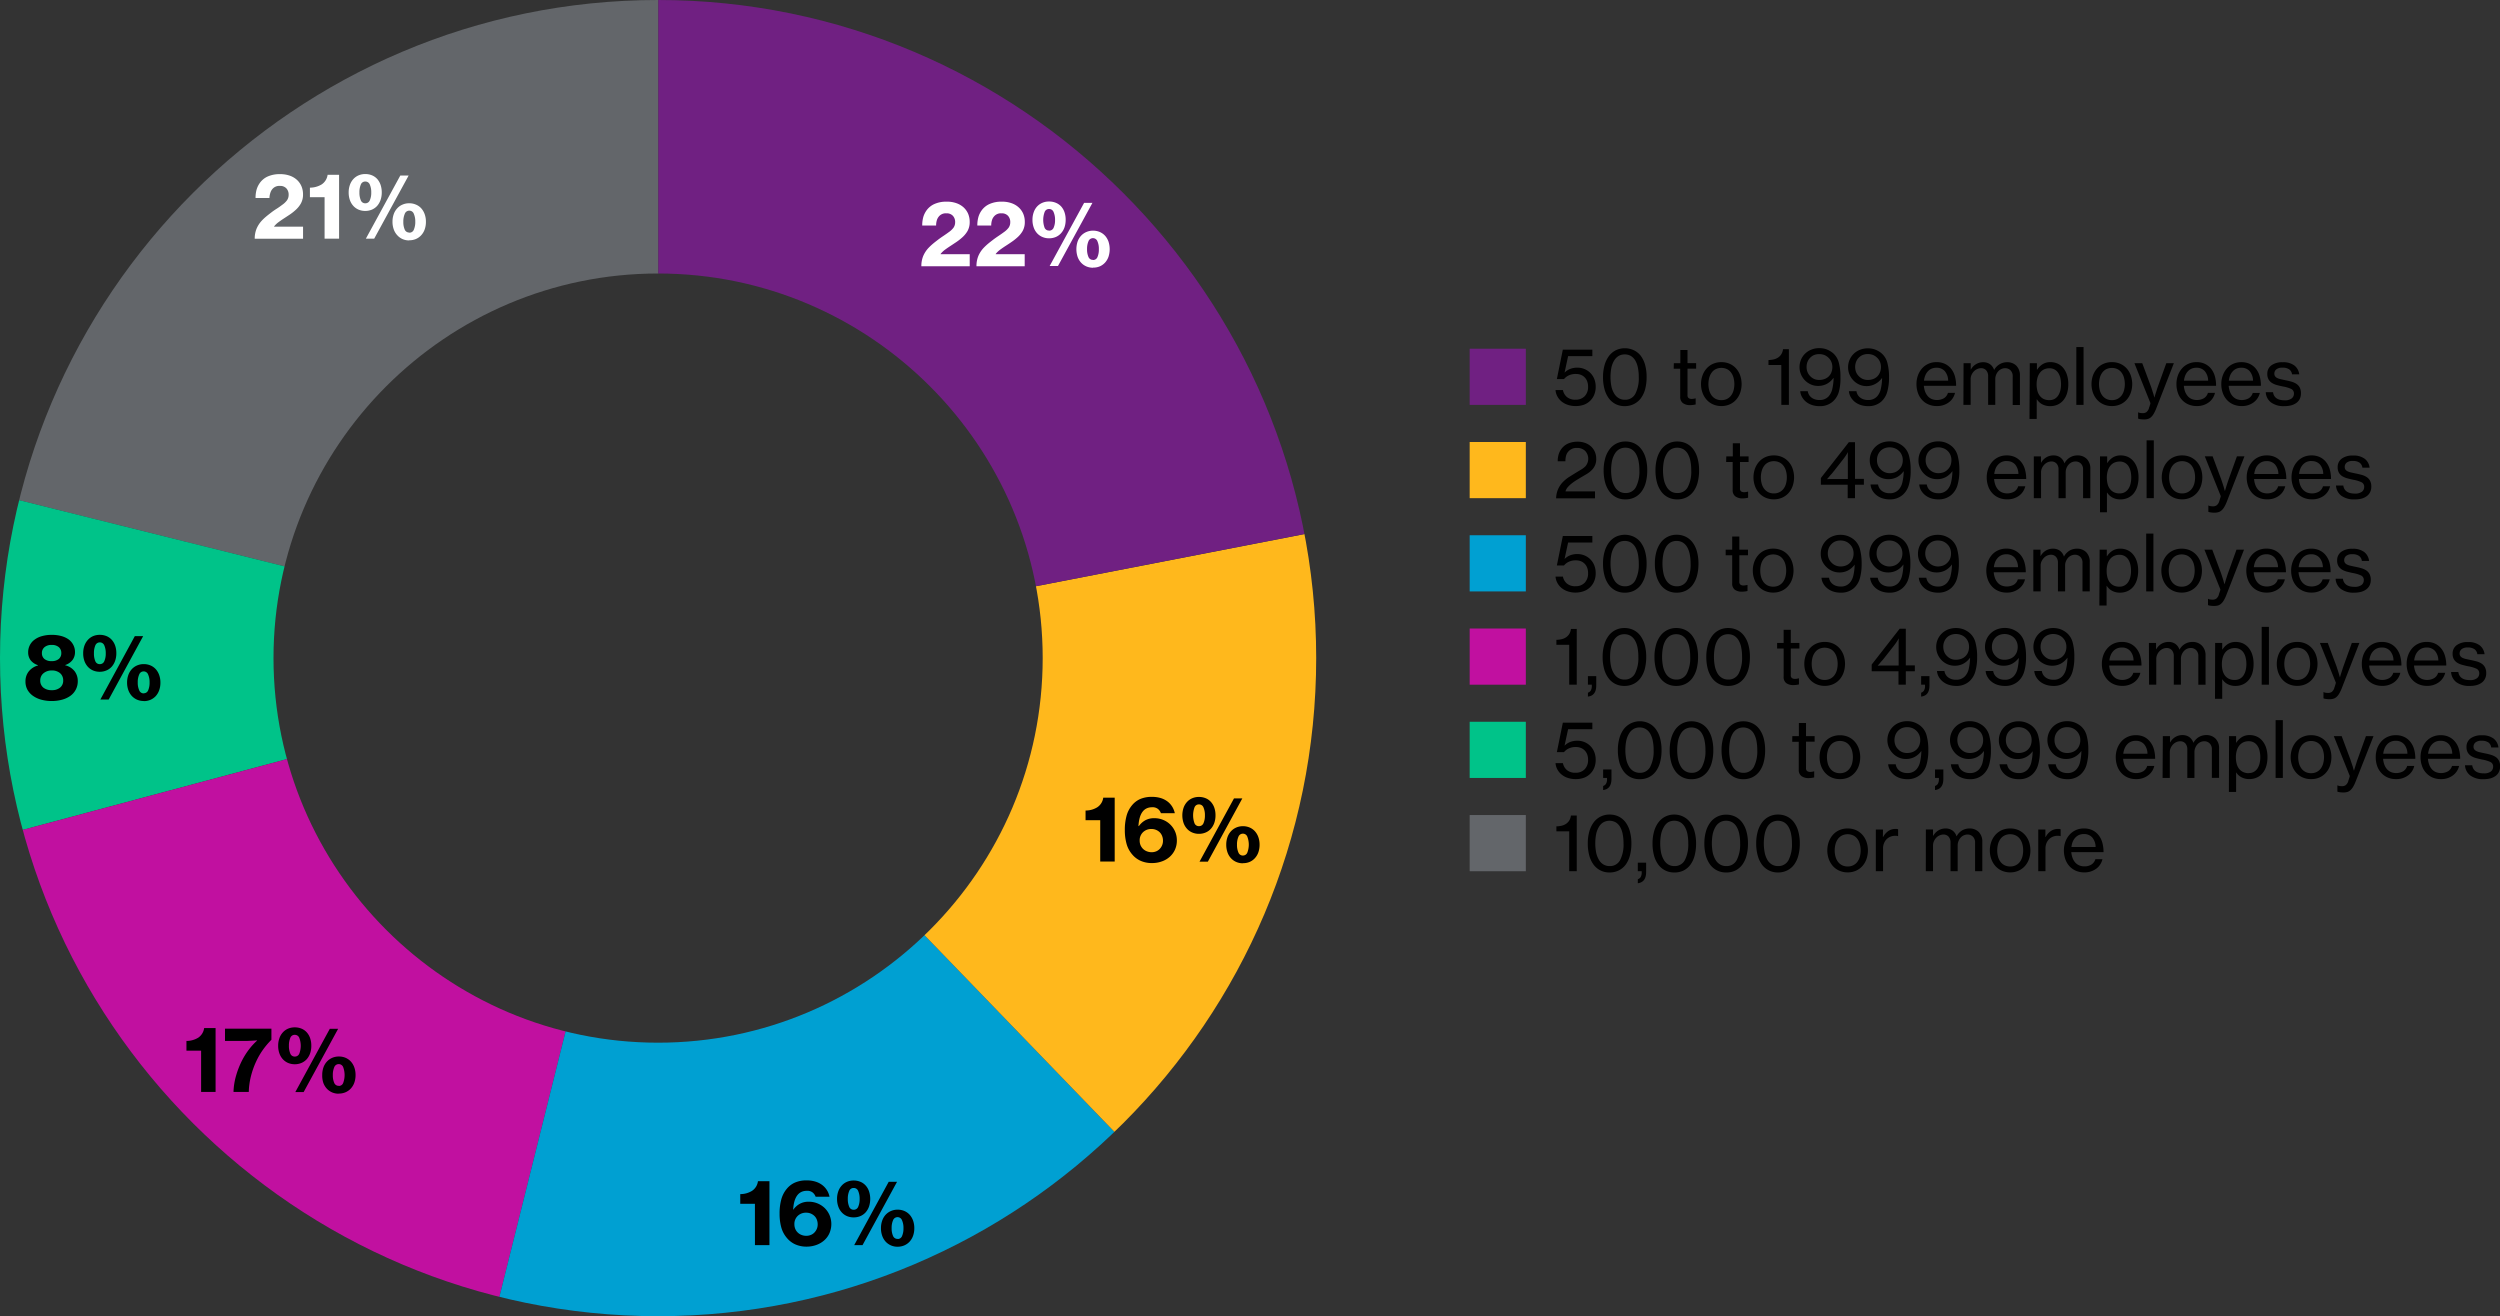 <svg id="Layer_1" data-name="Layer 1" xmlns="http://www.w3.org/2000/svg" xmlns:xlink="http://www.w3.org/1999/xlink" viewBox="0 0 900 473.83"><rect x="0" y="0" width="900" height="473.83" fill="#333333" stroke="none"/><defs><style>.cls-1{fill:none;}.cls-2{clip-path:url(#clip-path);}.cls-3{fill:#63666a;}.cls-4{fill:#00c389;}.cls-5{fill:#c110a0;}.cls-6{fill:#00a0d2;}.cls-7{fill:#ffb81c;}.cls-8{fill:#702082;}.cls-9{fill:#fff;}</style><clipPath id="clip-path"><path class="cls-1" d="M236.91,473.83C106.28,473.83,0,367.55,0,236.91S106.28,0,236.91,0,473.83,106.28,473.83,236.91,367.55,473.83,236.91,473.83Zm0-375.37c-76.34,0-138.45,62.11-138.45,138.45s62.11,138.46,138.45,138.46,138.46-62.11,138.46-138.46S313.26,98.46,236.91,98.46Z"/></clipPath></defs><g class="cls-2"><path class="cls-3" d="M237,237.45,2.87,179.07C30,70.46,125.06-3.85,237-3.85Z"/><path class="cls-4" d="M237,237.45,3.92,299.9c-11-41.19-11.37-79.45-1-120.83Z"/><path class="cls-5" d="M237,237.45,178.62,471.57C90.7,449.65,27.38,387.43,3.92,299.9Z"/><path class="cls-6" d="M237,237.45,404.61,411c-61.35,59.24-143.23,81.19-226,60.55Z"/><path class="cls-7" d="M237,237.45l236.86-46C490.13,275.13,466,351.77,404.61,411Z"/><path class="cls-8" d="M237,237.45V-3.85c117.27,0,214.48,80.14,236.86,195.26Z"/></g><path class="cls-8" d="M529.08,145.76V125.54H549.3v20.22Z"/><path d="M567.24,146.18a8.73,8.73,0,0,1-2.87-.45,7.11,7.11,0,0,1-2.24-1.23,6.09,6.09,0,0,1-1.49-1.83,5.52,5.52,0,0,1-.65-2.25h2.66a4.33,4.33,0,0,0,1.4,2.47,4.55,4.55,0,0,0,3.13,1,4.41,4.41,0,0,0,3.32-1.27,4.73,4.73,0,0,0,1.21-3.4,5.39,5.39,0,0,0-.33-1.95,4,4,0,0,0-2.3-2.34,4.62,4.62,0,0,0-1.67-.3,5.82,5.82,0,0,0-2.75.56,4.81,4.81,0,0,0-1.62,1.28h-2.57l2.15-10.6h10.63v2.35h-8.73l-1.28,5.93h0a5.82,5.82,0,0,1,2-1.33,6.92,6.92,0,0,1,2.66-.46,6.52,6.52,0,0,1,2.43.46,6.4,6.4,0,0,1,3.57,3.51,7.55,7.55,0,0,1,.55,2.94,7.36,7.36,0,0,1-.55,2.88,6.36,6.36,0,0,1-3.8,3.59A8.68,8.68,0,0,1,567.24,146.18Z"/><path d="M584.92,146.21a7.22,7.22,0,0,1-3.3-.74,7.08,7.08,0,0,1-2.46-2.1,9.82,9.82,0,0,1-1.54-3.29,16,16,0,0,1-.53-4.31,15.25,15.25,0,0,1,.56-4.33,9.92,9.92,0,0,1,1.58-3.28,7.12,7.12,0,0,1,2.47-2.07,7.62,7.62,0,0,1,6.49,0,6.88,6.88,0,0,1,2.48,2,9.9,9.9,0,0,1,1.57,3.28,16.16,16.16,0,0,1,.54,4.36,16.87,16.87,0,0,1-.51,4.31,9.81,9.81,0,0,1-1.53,3.29,7.06,7.06,0,0,1-2.48,2.1A7.33,7.33,0,0,1,584.92,146.21Zm0-2.3a4.06,4.06,0,0,0,3.82-2.18,12.28,12.28,0,0,0,1.22-6,17.13,17.13,0,0,0-.31-3.35,8.41,8.41,0,0,0-.94-2.58,4.7,4.7,0,0,0-1.58-1.64,4.2,4.2,0,0,0-2.21-.57,4.26,4.26,0,0,0-2.24.57,4.75,4.75,0,0,0-1.58,1.63,8.18,8.18,0,0,0-1,2.56,17.91,17.91,0,0,0,0,6.74,8.25,8.25,0,0,0,1,2.57,4.61,4.61,0,0,0,1.58,1.64A4.26,4.26,0,0,0,585,143.91Z"/><path d="M602.58,130.74h2.35V126h2.57v4.73h3.11v2H607.5v9.49a1.28,1.28,0,0,0,.41,1.1,1.85,1.85,0,0,0,1.13.29,3.63,3.63,0,0,0,.71-.07q.38-.06.6-.12h.09v2.18a9,9,0,0,1-2.1.25,4.22,4.22,0,0,1-2.46-.71,2.68,2.68,0,0,1-1-2.34V132.75h-2.35Z"/><path d="M619.73,146.18a7.38,7.38,0,0,1-3.07-.62,6.58,6.58,0,0,1-2.3-1.69,7.53,7.53,0,0,1-1.47-2.52,9,9,0,0,1-.52-3.09,8.86,8.86,0,0,1,.52-3.06,7.53,7.53,0,0,1,1.47-2.52,6.7,6.7,0,0,1,2.3-1.69,7.38,7.38,0,0,1,3.07-.62,7.29,7.29,0,0,1,3,.62,6.76,6.76,0,0,1,2.29,1.69,7.51,7.51,0,0,1,1.46,2.52,9.71,9.71,0,0,1,0,6.15,7.51,7.51,0,0,1-1.46,2.52,6.63,6.63,0,0,1-2.29,1.69A7.29,7.29,0,0,1,619.73,146.18Zm0-2.13a4.42,4.42,0,0,0,2-.44,4.27,4.27,0,0,0,1.47-1.23,5.71,5.71,0,0,0,.88-1.84,9,9,0,0,0,0-4.54,5.72,5.72,0,0,0-.88-1.86,4.11,4.11,0,0,0-1.47-1.25,4.8,4.8,0,0,0-4.06,0,4,4,0,0,0-1.47,1.25,5.72,5.72,0,0,0-.88,1.86,9,9,0,0,0,0,4.54,5.71,5.71,0,0,0,.88,1.84,4.18,4.18,0,0,0,1.47,1.23A4.4,4.4,0,0,0,619.7,144.05Z"/><path d="M641.27,131.41h-4.62v-1.79a10,10,0,0,0,1.84-.23,5,5,0,0,0,1.59-.65,3.93,3.93,0,0,0,1.19-1.21,4.4,4.4,0,0,0,.62-1.83H644v20.06h-2.72Z"/><path d="M655,146.21a8.33,8.33,0,0,1-2.71-.42,6.71,6.71,0,0,1-2.13-1.16,6,6,0,0,1-1.44-1.72,4.88,4.88,0,0,1-.63-2.07h2.71a3.78,3.78,0,0,0,.39,1.19,3.44,3.44,0,0,0,.83,1,3.93,3.93,0,0,0,1.24.7A4.85,4.85,0,0,0,655,144a4.19,4.19,0,0,0,3.33-1.34,6,6,0,0,0,1.28-2.55,19.49,19.49,0,0,0,.49-4H660a7,7,0,0,1-2.35,2.08,6.55,6.55,0,0,1-3.13.74,6.31,6.31,0,0,1-2.61-.53,6.85,6.85,0,0,1-2.11-1.45,6.93,6.93,0,0,1-1.44-2.16,6.64,6.64,0,0,1-.53-2.63,6.8,6.8,0,0,1,.53-2.67,6.64,6.64,0,0,1,3.71-3.62,7.3,7.3,0,0,1,2.84-.54,7.53,7.53,0,0,1,2.66.44,8.64,8.64,0,0,1,2,1.1,6.67,6.67,0,0,1,2.35,3.49,19.53,19.53,0,0,1,.64,5.47A18.28,18.28,0,0,1,662,141a7.41,7.41,0,0,1-2.1,3.48A6.85,6.85,0,0,1,655,146.21Zm-.14-9.43a5.36,5.36,0,0,0,2-.34,4.14,4.14,0,0,0,1.5-.95,4.19,4.19,0,0,0,.95-1.47,5.13,5.13,0,0,0,.34-1.89,4.73,4.73,0,0,0-.37-1.87,4.35,4.35,0,0,0-1-1.45,4.53,4.53,0,0,0-1.51-1,5.09,5.09,0,0,0-1.84-.33,5,5,0,0,0-1.85.33,4.23,4.23,0,0,0-1.44,1,4.48,4.48,0,0,0-.94,1.45,5.1,5.1,0,0,0-.33,1.87,4.76,4.76,0,0,0,.35,1.87,4.41,4.41,0,0,0,1,1.46,4.31,4.31,0,0,0,1.44,1A4.56,4.56,0,0,0,654.87,136.78Z"/><path d="M672.52,146.21a8.33,8.33,0,0,1-2.71-.42,6.82,6.82,0,0,1-2.13-1.16,6.38,6.38,0,0,1-1.44-1.72,5.18,5.18,0,0,1-.63-2.07h2.72a3.33,3.33,0,0,0,.39,1.19,3.4,3.4,0,0,0,.82,1,4,4,0,0,0,1.25.7,4.77,4.77,0,0,0,1.68.27,4.22,4.22,0,0,0,3.33-1.34,5.89,5.89,0,0,0,1.27-2.55,19.49,19.49,0,0,0,.49-4h-.06a7,7,0,0,1-2.35,2.08A6.49,6.49,0,0,1,672,139a6.27,6.27,0,0,1-2.6-.53,6.73,6.73,0,0,1-2.11-1.45,7.13,7.13,0,0,1-1.45-2.16,6.64,6.64,0,0,1-.53-2.63,6.8,6.8,0,0,1,.53-2.67,6.94,6.94,0,0,1,1.47-2.17,6.71,6.71,0,0,1,2.24-1.45,7.37,7.37,0,0,1,2.84-.54,7.49,7.49,0,0,1,2.66.44,8.45,8.45,0,0,1,2,1.1,6.67,6.67,0,0,1,2.35,3.49,19.49,19.49,0,0,1,.65,5.47,18.25,18.25,0,0,1-.65,5.16,7.41,7.41,0,0,1-2.1,3.48A6.83,6.83,0,0,1,672.52,146.21Zm-.14-9.43a5.41,5.41,0,0,0,2-.34A4.13,4.13,0,0,0,676.8,134a4.93,4.93,0,0,0,.34-1.89,4.72,4.72,0,0,0-.36-1.87,4.5,4.5,0,0,0-1-1.45,4.64,4.64,0,0,0-1.51-1,5.19,5.19,0,0,0-1.85-.33,4.94,4.94,0,0,0-1.84.33,4.37,4.37,0,0,0-1.45,1,4.3,4.3,0,0,0-.93,1.45,5.24,5.24,0,0,0,0,3.74,4.44,4.44,0,0,0,1,1.46,4.31,4.31,0,0,0,1.44,1A4.54,4.54,0,0,0,672.38,136.78Z"/><path d="M697.26,146.18a7.38,7.38,0,0,1-3.09-.62,6.53,6.53,0,0,1-2.31-1.69,7.15,7.15,0,0,1-1.44-2.52,9.44,9.44,0,0,1-.49-3.09,9.1,9.1,0,0,1,.51-3.06,7.86,7.86,0,0,1,1.46-2.52,6.59,6.59,0,0,1,2.27-1.69,6.89,6.89,0,0,1,3-.62,6.78,6.78,0,0,1,3,.62,6.41,6.41,0,0,1,2.19,1.7,7.7,7.7,0,0,1,1.38,2.69,12.26,12.26,0,0,1,.46,3.5H692.58a8.2,8.2,0,0,0,.42,2,5.4,5.4,0,0,0,.93,1.65,4,4,0,0,0,1.42,1.09,5.14,5.14,0,0,0,4.52-.29,3.4,3.4,0,0,0,1.39-1.89h2.54a5.81,5.81,0,0,1-2.22,3.4A7,7,0,0,1,697.26,146.18Zm-.14-13.79a4.24,4.24,0,0,0-1.79.35,4,4,0,0,0-1.35,1,4.76,4.76,0,0,0-.89,1.46,6.62,6.62,0,0,0-.45,1.84h8.7a5.39,5.39,0,0,0-1.19-3.4A3.84,3.84,0,0,0,697.12,132.39Z"/><path d="M706.88,130.74h2.58V133h.08a5.07,5.07,0,0,1,1.85-1.91,4.93,4.93,0,0,1,2.6-.69,4.18,4.18,0,0,1,2.39.7,4.06,4.06,0,0,1,1.5,2.1h0a5.35,5.35,0,0,1,2.05-2.11,5.22,5.22,0,0,1,2.6-.69,4.6,4.6,0,0,1,3.36,1.26,4.89,4.89,0,0,1,1.28,3.64v10.49h-2.6V135.49a2.93,2.93,0,0,0-.78-2.17,2.68,2.68,0,0,0-1.93-.77,3.16,3.16,0,0,0-1.37.3,3.25,3.25,0,0,0-1.12.82,4.17,4.17,0,0,0-.77,1.25,4,4,0,0,0-.3,1.58v9.26h-2.57V135.49a3.11,3.11,0,0,0-.7-2.17,2.42,2.42,0,0,0-1.87-.77,3.3,3.3,0,0,0-1.35.3,3.73,3.73,0,0,0-1.19.82,4.6,4.6,0,0,0-.85,1.25,3.7,3.7,0,0,0-.34,1.58v9.26h-2.6Z"/><path d="M730.72,130.74h2.57v2.35h.09a6.26,6.26,0,0,1,2-2,5.16,5.16,0,0,1,2.78-.72,6.12,6.12,0,0,1,2.62.55,5.74,5.74,0,0,1,2,1.56,7.59,7.59,0,0,1,1.33,2.49,10.69,10.69,0,0,1,.48,3.32,11,11,0,0,1-.45,3.27,7.19,7.19,0,0,1-1.3,2.49,5.78,5.78,0,0,1-2.07,1.6,6.5,6.5,0,0,1-2.73.56,5.91,5.91,0,0,1-2.74-.62,5,5,0,0,1-2-1.82h-.08c0,.27,0,.61,0,1s0,.91,0,1.49v4.56h-2.6Zm7.08,13.31a3.71,3.71,0,0,0,1.82-.43,3.89,3.89,0,0,0,1.3-1.19,5.7,5.7,0,0,0,.78-1.8,9.14,9.14,0,0,0,.27-2.28,10.46,10.46,0,0,0-.25-2.3,5.64,5.64,0,0,0-.77-1.83,3.82,3.82,0,0,0-1.3-1.2,3.71,3.71,0,0,0-1.82-.44,4.4,4.4,0,0,0-2.07.45,4.08,4.08,0,0,0-1.44,1.23,5.34,5.34,0,0,0-.86,1.83,9,9,0,0,0-.28,2.26,9.93,9.93,0,0,0,.25,2.22,5,5,0,0,0,.82,1.82,4,4,0,0,0,1.42,1.22A4.6,4.6,0,0,0,737.8,144.05Z"/><path d="M747.48,124.94h2.6v20.82h-2.6Z"/><path d="M760.29,146.18a7.37,7.37,0,0,1-3.06-.62,6.71,6.71,0,0,1-2.31-1.69,7.89,7.89,0,0,1-1.47-2.52,9.53,9.53,0,0,1,0-6.15,7.89,7.89,0,0,1,1.47-2.52,6.84,6.84,0,0,1,2.31-1.69,7.37,7.37,0,0,1,3.06-.62,7.22,7.22,0,0,1,3.05.62,6.8,6.8,0,0,1,2.3,1.69,7.49,7.49,0,0,1,1.45,2.52,9.53,9.53,0,0,1,0,6.15,7.49,7.49,0,0,1-1.45,2.52,6.67,6.67,0,0,1-2.3,1.69A7.22,7.22,0,0,1,760.29,146.18Zm0-2.13a4.35,4.35,0,0,0,2-.44,4.18,4.18,0,0,0,1.47-1.23,5.32,5.32,0,0,0,.88-1.84,8.74,8.74,0,0,0,0-4.54,5.34,5.34,0,0,0-.88-1.86,4,4,0,0,0-1.47-1.25,4.78,4.78,0,0,0-4,0,4,4,0,0,0-1.47,1.25,5.52,5.52,0,0,0-.88,1.86,8.74,8.74,0,0,0,0,4.54,5.51,5.51,0,0,0,.88,1.84,4.18,4.18,0,0,0,1.47,1.23A4.4,4.4,0,0,0,760.27,144.05Z"/><path d="M771.93,151a10.69,10.69,0,0,1-1.27-.08,4,4,0,0,1-.94-.22v-2.24h.12a1.83,1.83,0,0,0,.65.21,6.59,6.59,0,0,0,.91.07,2.26,2.26,0,0,0,1.32-.38,3,3,0,0,0,.92-1.44s0-.12.08-.3.13-.37.2-.6l.2-.64a.85.85,0,0,0,0-.36l-5.73-14.27h2.82l3.11,8.33q.23.65.45,1.35c.14.46.28.9.42,1.31s.26,1,.39,1.4h0c.13-.45.27-.91.42-1.4l.42-1.31q.22-.71.45-1.35l3-8.33h2.72l-6.38,16.39a12.93,12.93,0,0,1-.94,1.93,4.65,4.65,0,0,1-1,1.19,2.76,2.76,0,0,1-1.12.59A5.47,5.47,0,0,1,771.93,151Z"/><path d="M790.85,146.18a7.38,7.38,0,0,1-3.09-.62,6.53,6.53,0,0,1-2.31-1.69,7.15,7.15,0,0,1-1.44-2.52,9.44,9.44,0,0,1-.49-3.09,9.1,9.1,0,0,1,.51-3.06,7.86,7.86,0,0,1,1.46-2.52,6.59,6.59,0,0,1,2.27-1.69,6.92,6.92,0,0,1,3-.62,6.75,6.75,0,0,1,3,.62,6.41,6.41,0,0,1,2.19,1.7,7.7,7.7,0,0,1,1.38,2.69,12.26,12.26,0,0,1,.46,3.5H786.18a7.77,7.77,0,0,0,.41,2,5.4,5.4,0,0,0,.93,1.65,4,4,0,0,0,1.43,1.09,5.12,5.12,0,0,0,4.51-.29,3.4,3.4,0,0,0,1.39-1.89h2.54a5.81,5.81,0,0,1-2.22,3.4A7,7,0,0,1,790.85,146.18Zm-.14-13.79a4.24,4.24,0,0,0-1.79.35,4,4,0,0,0-1.35,1,4.76,4.76,0,0,0-.89,1.46,7,7,0,0,0-.45,1.84h8.7a5.39,5.39,0,0,0-1.19-3.4A3.83,3.83,0,0,0,790.71,132.39Z"/><path d="M807,146.18a7.41,7.41,0,0,1-3.09-.62,6.62,6.62,0,0,1-2.31-1.69,7.47,7.47,0,0,1-1.44-2.52,9.44,9.44,0,0,1-.49-3.09,8.86,8.86,0,0,1,.52-3.06,7.84,7.84,0,0,1,1.45-2.52A6.68,6.68,0,0,1,803.9,131a7,7,0,0,1,3-.62,6.83,6.83,0,0,1,3,.62,6.38,6.38,0,0,1,2.18,1.7,7.55,7.55,0,0,1,1.39,2.69,12.62,12.62,0,0,1,.46,3.5H802.32a7.78,7.78,0,0,0,.42,2,5.18,5.18,0,0,0,.92,1.65,4,4,0,0,0,1.43,1.09,5.14,5.14,0,0,0,4.52-.29,3.39,3.39,0,0,0,1.38-1.89h2.55a5.87,5.87,0,0,1-2.23,3.4A6.91,6.91,0,0,1,807,146.18Zm-.14-13.79a4.24,4.24,0,0,0-1.79.35,3.92,3.92,0,0,0-1.34,1,4.79,4.79,0,0,0-.9,1.46,7,7,0,0,0-.44,1.84h8.7a5.45,5.45,0,0,0-1.19-3.4A3.85,3.85,0,0,0,806.85,132.39Z"/><path d="M822.38,146.21a7.58,7.58,0,0,1-4.84-1.36,4.88,4.88,0,0,1-1.87-3.65h2.63a3.27,3.27,0,0,0,.47,1.37,3,3,0,0,0,.91.9,4.24,4.24,0,0,0,1.25.49,7.16,7.16,0,0,0,1.51.15,3.9,3.9,0,0,0,2.58-.69,2.11,2.11,0,0,0,.8-1.69,1.77,1.77,0,0,0-1-1.72,12,12,0,0,0-3-.88c-.72-.15-1.43-.32-2.11-.5a6.8,6.8,0,0,1-1.79-.76,3.71,3.71,0,0,1-1.23-1.26,3.88,3.88,0,0,1-.46-2,3.71,3.71,0,0,1,1.44-3.07,6.48,6.48,0,0,1,4.07-1.13,6.6,6.6,0,0,1,4.28,1.2,4.77,4.77,0,0,1,1.71,3.16h-2.6a2.62,2.62,0,0,0-1-1.79,4.06,4.06,0,0,0-2.45-.61,3.29,3.29,0,0,0-2.22.61,1.93,1.93,0,0,0-.69,1.49,1.6,1.6,0,0,0,.27,1,2.08,2.08,0,0,0,.78.63,5.81,5.81,0,0,0,1.26.42l1.7.37c.74.14,1.45.31,2.12.5a6.57,6.57,0,0,1,1.78.78,3.71,3.71,0,0,1,1.22,1.33,4.57,4.57,0,0,1,.44,2.14,4.45,4.45,0,0,1-.44,2,4.12,4.12,0,0,1-1.25,1.44,5.85,5.85,0,0,1-1.92.87A9.75,9.75,0,0,1,822.38,146.21Z"/><path class="cls-7" d="M529.08,179.34V159.12H549.3v20.22Z"/><path d="M560.87,176.2a9.13,9.13,0,0,1,1.47-2.35,13,13,0,0,1,2.6-2.18c1-.62,1.93-1.21,2.89-1.79.61-.36,1.17-.7,1.66-1a7.87,7.87,0,0,0,1.25-1,4.14,4.14,0,0,0-.07-5.54,4.13,4.13,0,0,0-3-1.09,3.86,3.86,0,0,0-3,1.23,3.6,3.6,0,0,0-.85,1.47,7,7,0,0,0-.27,2.11h-2.77a8,8,0,0,1,.48-2.91,6.26,6.26,0,0,1,1.37-2.16,5.93,5.93,0,0,1,2.29-1.48,8.62,8.62,0,0,1,3-.5,7.78,7.78,0,0,1,2.77.46,6.38,6.38,0,0,1,2.12,1.29,5.61,5.61,0,0,1,1.35,1.94,6.13,6.13,0,0,1,.48,2.43,5.41,5.41,0,0,1-1.6,4.09,8.46,8.46,0,0,1-1.72,1.36c-.66.4-1.36.81-2.11,1.24l-1.64,1a18.77,18.77,0,0,0-1.63,1.12,10.87,10.87,0,0,0-1.4,1.28,4.28,4.28,0,0,0-.9,1.45l-.05.23H574.2v2.49h-14A8.78,8.78,0,0,1,560.87,176.2Z"/><path d="M585.14,179.78a7.09,7.09,0,0,1-3.3-.74,6.88,6.88,0,0,1-2.46-2.1,10,10,0,0,1-1.54-3.28,16.46,16.46,0,0,1-.53-4.31,15.69,15.69,0,0,1,.56-4.34,9.77,9.77,0,0,1,1.58-3.27,6.94,6.94,0,0,1,2.48-2.07,7.08,7.08,0,0,1,3.24-.73,7.35,7.35,0,0,1,3.25.71,6.88,6.88,0,0,1,2.47,2.06,9.66,9.66,0,0,1,1.57,3.27,16.22,16.22,0,0,1,.55,4.37,16.91,16.91,0,0,1-.52,4.31,9.57,9.57,0,0,1-1.53,3.28,6.82,6.82,0,0,1-2.47,2.1A7.27,7.27,0,0,1,585.14,179.78Zm0-2.29a4.07,4.07,0,0,0,3.82-2.18,12.31,12.31,0,0,0,1.22-6,16.56,16.56,0,0,0-.31-3.36,8.09,8.09,0,0,0-.94-2.57,4.53,4.53,0,0,0-1.58-1.64,4.2,4.2,0,0,0-2.21-.57,4.29,4.29,0,0,0-2.24.57,4.63,4.63,0,0,0-1.58,1.62,8.44,8.44,0,0,0-1,2.56,18,18,0,0,0,0,6.75,8.71,8.71,0,0,0,1,2.57,4.7,4.7,0,0,0,1.58,1.64A4.29,4.29,0,0,0,585.17,177.49Z"/><path d="M603.81,179.78a7.07,7.07,0,0,1-3.3-.74,6.82,6.82,0,0,1-2.47-2.1,10,10,0,0,1-1.54-3.28,16.46,16.46,0,0,1-.53-4.31,15.69,15.69,0,0,1,.56-4.34,10,10,0,0,1,1.58-3.27,6.94,6.94,0,0,1,2.48-2.07,7.08,7.08,0,0,1,3.24-.73,7.35,7.35,0,0,1,3.25.71,6.91,6.91,0,0,1,2.48,2.06,9.65,9.65,0,0,1,1.56,3.27,15.83,15.83,0,0,1,.55,4.37,16.48,16.48,0,0,1-.52,4.31,9.56,9.56,0,0,1-1.52,3.28,6.94,6.94,0,0,1-2.48,2.1A7.23,7.23,0,0,1,603.81,179.78Zm0-2.29a4.07,4.07,0,0,0,3.82-2.18,12.2,12.2,0,0,0,1.22-6,16.56,16.56,0,0,0-.31-3.36,8.09,8.09,0,0,0-.93-2.57,4.61,4.61,0,0,0-1.58-1.64,4.63,4.63,0,0,0-4.45,0A4.55,4.55,0,0,0,600,163.4a8.44,8.44,0,0,0-1,2.56,18,18,0,0,0,0,6.75,8.71,8.71,0,0,0,1,2.57,4.61,4.61,0,0,0,1.58,1.64A4.25,4.25,0,0,0,603.83,177.49Z"/><path d="M621.46,164.31h2.35v-4.73h2.58v4.73h3.1v2h-3.1v9.48a1.3,1.3,0,0,0,.4,1.11,2,2,0,0,0,1.13.29,3.65,3.65,0,0,0,.72-.07l.6-.13h.08v2.19a9.54,9.54,0,0,1-2.09.25,4.28,4.28,0,0,1-2.47-.72,2.68,2.68,0,0,1-1-2.33V166.33h-2.35Z"/><path d="M638.61,179.76a7.3,7.3,0,0,1-3.06-.62,6.65,6.65,0,0,1-2.31-1.69,7.89,7.89,0,0,1-1.47-2.52,9.38,9.38,0,0,1,0-6.16,7.73,7.73,0,0,1,1.47-2.51,6.67,6.67,0,0,1,2.31-1.7,7.3,7.3,0,0,1,3.06-.61,7.22,7.22,0,0,1,3,.61,6.83,6.83,0,0,1,2.3,1.7,7.35,7.35,0,0,1,1.45,2.51,9.56,9.56,0,0,1,0,6.16,7.49,7.49,0,0,1-1.45,2.52,6.8,6.8,0,0,1-2.3,1.69A7.22,7.22,0,0,1,638.61,179.76Zm0-2.13a4.36,4.36,0,0,0,2-.45,4.18,4.18,0,0,0,1.47-1.23,5.37,5.37,0,0,0,.88-1.83,8.27,8.27,0,0,0,.3-2.28,8.36,8.36,0,0,0-.3-2.27,5.52,5.52,0,0,0-.88-1.86,4,4,0,0,0-1.47-1.24,4.78,4.78,0,0,0-4.05,0,4,4,0,0,0-1.47,1.24,5.52,5.52,0,0,0-.88,1.86,8.36,8.36,0,0,0-.3,2.27,8.27,8.27,0,0,0,.3,2.28,5.37,5.37,0,0,0,.88,1.83,4.18,4.18,0,0,0,1.47,1.23A4.37,4.37,0,0,0,638.59,177.63Z"/><path d="M665.17,174.5h-9.66v-2.41l10.07-12.9h2.22V172.4H671v2.1H667.8v4.84h-2.63Zm-7.48-2,1.07-.06,1,0h5.46v-6.77c0-.26,0-.56,0-.9s0-.66,0-1,0-.69.08-1.06h0c-.17.3-.36.61-.56.92s-.35.54-.56.84-.41.58-.62.84l-3.69,4.7c-.2.26-.43.53-.68.8a9.83,9.83,0,0,0-.69.8l-.76.86Z"/><path d="M680.3,179.78a8.33,8.33,0,0,1-2.71-.42,6.62,6.62,0,0,1-2.13-1.16,5.9,5.9,0,0,1-1.44-1.72,5.09,5.09,0,0,1-.63-2.07h2.71a3.49,3.49,0,0,0,.4,1.19,3.44,3.44,0,0,0,.82,1,4.19,4.19,0,0,0,1.25.7,4.78,4.78,0,0,0,1.68.26,4.16,4.16,0,0,0,3.32-1.34,5.78,5.78,0,0,0,1.28-2.55,19.39,19.39,0,0,0,.49-4h-.06a7,7,0,0,1-2.35,2.09,6.52,6.52,0,0,1-3.13.74,6.39,6.39,0,0,1-2.6-.53,6.8,6.8,0,0,1-2.12-1.46,7.24,7.24,0,0,1-1.44-2.15,6.64,6.64,0,0,1-.53-2.63,6.69,6.69,0,0,1,2-4.84,6.89,6.89,0,0,1,2.24-1.46,8.14,8.14,0,0,1,5.5-.1,8.32,8.32,0,0,1,2,1.11,6.65,6.65,0,0,1,2.35,3.48,19.58,19.58,0,0,1,.64,5.47,18.18,18.18,0,0,1-.64,5.16,7.44,7.44,0,0,1-2.1,3.49A6.87,6.87,0,0,1,680.3,179.78Zm-.14-9.43a5.54,5.54,0,0,0,2-.33,4.14,4.14,0,0,0,1.5-1,4.19,4.19,0,0,0,1-1.47,5,5,0,0,0,.34-1.89,4.49,4.49,0,0,0-.37-1.87,4.37,4.37,0,0,0-1-1.46,4.55,4.55,0,0,0-1.51-.95,5.19,5.19,0,0,0-1.85-.34,5,5,0,0,0-1.85.34,4.07,4.07,0,0,0-1.44.95,4.53,4.53,0,0,0-.94,1.46,5,5,0,0,0-.33,1.87,4.93,4.93,0,0,0,.35,1.86,4.36,4.36,0,0,0,1,1.47,4.56,4.56,0,0,0,1.45,1A4.5,4.5,0,0,0,680.16,170.35Z"/><path d="M697.82,179.78a8.39,8.39,0,0,1-2.72-.42A6.47,6.47,0,0,1,693,178.2a6.1,6.1,0,0,1-1.45-1.72,4.92,4.92,0,0,1-.62-2.07h2.71a3.7,3.7,0,0,0,.39,1.19,3.48,3.48,0,0,0,.83,1,4.13,4.13,0,0,0,1.24.7,4.86,4.86,0,0,0,1.68.26,4.16,4.16,0,0,0,3.33-1.34,5.78,5.78,0,0,0,1.27-2.55,18.72,18.72,0,0,0,.49-4h-.05a7.17,7.17,0,0,1-2.35,2.09,6.56,6.56,0,0,1-3.14.74,6.43,6.43,0,0,1-2.6-.53,6.76,6.76,0,0,1-2.11-1.46,6.88,6.88,0,0,1-1.44-2.15,6.47,6.47,0,0,1-.53-2.63,6.64,6.64,0,0,1,.53-2.68,6.47,6.47,0,0,1,1.47-2.16,6.85,6.85,0,0,1,2.23-1.46,7.55,7.55,0,0,1,2.84-.53,7.46,7.46,0,0,1,2.66.43,8.21,8.21,0,0,1,2,1.11,6.7,6.7,0,0,1,2.35,3.48,20,20,0,0,1,.64,5.47,18.55,18.55,0,0,1-.64,5.16,7.44,7.44,0,0,1-2.1,3.49A6.89,6.89,0,0,1,697.82,179.78Zm-.14-9.43a5.62,5.62,0,0,0,2-.33,4.14,4.14,0,0,0,1.5-1,4.33,4.33,0,0,0,1-1.47,5.21,5.21,0,0,0,.33-1.89,4.65,4.65,0,0,0-.36-1.87,4.39,4.39,0,0,0-1-1.46,4.45,4.45,0,0,0-1.51-.95,5.15,5.15,0,0,0-1.85-.34,5,5,0,0,0-1.84.34,4.07,4.07,0,0,0-1.44.95,4.36,4.36,0,0,0-.94,1.46,5,5,0,0,0-.34,1.87,4.93,4.93,0,0,0,.35,1.86,4.54,4.54,0,0,0,1,1.47,4.62,4.62,0,0,0,1.44,1A4.55,4.55,0,0,0,697.68,170.35Z"/><path d="M722.55,179.76a7.38,7.38,0,0,1-3.09-.62,6.65,6.65,0,0,1-2.31-1.69,7.15,7.15,0,0,1-1.44-2.52,9.44,9.44,0,0,1-.49-3.09,8.92,8.92,0,0,1,.52-3.07,7.69,7.69,0,0,1,1.45-2.51,6.71,6.71,0,0,1,2.27-1.7,6.92,6.92,0,0,1,2.95-.61,6.82,6.82,0,0,1,3,.61,6.38,6.38,0,0,1,2.18,1.71,7.45,7.45,0,0,1,1.38,2.69,12.24,12.24,0,0,1,.46,3.49H717.88a7.54,7.54,0,0,0,.42,2.05,5.29,5.29,0,0,0,.92,1.65,4.16,4.16,0,0,0,1.43,1.09,5.1,5.1,0,0,0,4.52-.3,3.32,3.32,0,0,0,1.38-1.89h2.55a5.84,5.84,0,0,1-2.23,3.4A7,7,0,0,1,722.55,179.76Zm-.14-13.8a4.4,4.4,0,0,0-1.79.35,4.08,4.08,0,0,0-1.34,1,4.55,4.55,0,0,0-.9,1.45,7.48,7.48,0,0,0-.45,1.85h8.7a5.4,5.4,0,0,0-1.18-3.4A3.85,3.85,0,0,0,722.41,166Z"/><path d="M732.17,164.31h2.58v2.24h.08a5.17,5.17,0,0,1,1.85-1.92,5,5,0,0,1,2.6-.68,4.1,4.1,0,0,1,2.39.7,4,4,0,0,1,1.5,2.1h.06a5.19,5.19,0,0,1,4.64-2.8,4.6,4.6,0,0,1,3.36,1.26,4.85,4.85,0,0,1,1.29,3.63v10.5h-2.61V169.07a2.9,2.9,0,0,0-.78-2.17,2.66,2.66,0,0,0-1.93-.77,3.33,3.33,0,0,0-1.37.29,3.37,3.37,0,0,0-1.12.83,4.33,4.33,0,0,0-.77,1.24,4.09,4.09,0,0,0-.29,1.59v9.26h-2.58V169.07a3.08,3.08,0,0,0-.7-2.17,2.41,2.41,0,0,0-1.87-.77,3.45,3.45,0,0,0-1.35.29,3.72,3.72,0,0,0-1.18.83,4.58,4.58,0,0,0-.86,1.24,3.77,3.77,0,0,0-.33,1.59v9.26h-2.61Z"/><path d="M756,164.31h2.58v2.35h.08a6.46,6.46,0,0,1,2-2,5.28,5.28,0,0,1,2.79-.71,6.22,6.22,0,0,1,2.61.54,5.89,5.89,0,0,1,2,1.57,7.23,7.23,0,0,1,1.33,2.49,10.64,10.64,0,0,1,.48,3.32,11,11,0,0,1-.45,3.27,7.19,7.19,0,0,1-1.3,2.49,5.75,5.75,0,0,1-2.07,1.59,6.35,6.35,0,0,1-2.73.56,5.91,5.91,0,0,1-2.74-.61,5.17,5.17,0,0,1-2-1.82h-.08c0,.26,0,.6,0,1s0,.92,0,1.5v4.56H756Zm7.08,13.32a3.68,3.68,0,0,0,1.82-.43,3.8,3.8,0,0,0,1.3-1.19,5.42,5.42,0,0,0,.78-1.81,9.14,9.14,0,0,0,.27-2.28,9.8,9.8,0,0,0-.25-2.29,5.8,5.8,0,0,0-.77-1.84,3.82,3.82,0,0,0-1.3-1.2,3.68,3.68,0,0,0-1.82-.43,4.45,4.45,0,0,0-2.07.45,3.89,3.89,0,0,0-1.44,1.23,5.53,5.53,0,0,0-.86,1.83,9,9,0,0,0-.28,2.25,9.4,9.4,0,0,0,.26,2.23,4.76,4.76,0,0,0,.81,1.81,3.94,3.94,0,0,0,1.43,1.22A4.52,4.52,0,0,0,763.09,177.63Z"/><path d="M772.77,158.52h2.6v20.82h-2.6Z"/><path d="M785.59,179.76a7.38,7.38,0,0,1-3.07-.62,6.84,6.84,0,0,1-2.31-1.69,7.68,7.68,0,0,1-1.46-2.52,9.38,9.38,0,0,1,0-6.16,7.54,7.54,0,0,1,1.46-2.51,6.87,6.87,0,0,1,2.31-1.7,7.38,7.38,0,0,1,3.07-.61,7.29,7.29,0,0,1,3,.61,6.79,6.79,0,0,1,2.29,1.7,7.54,7.54,0,0,1,1.46,2.51,9.74,9.74,0,0,1,0,6.16,7.68,7.68,0,0,1-1.46,2.52,6.76,6.76,0,0,1-2.29,1.69A7.29,7.29,0,0,1,785.59,179.76Zm0-2.13a4.43,4.43,0,0,0,2-.45,4.36,4.36,0,0,0,1.47-1.23,5.56,5.56,0,0,0,.88-1.83,8.68,8.68,0,0,0,.29-2.28,8.77,8.77,0,0,0-.29-2.27,5.72,5.72,0,0,0-.88-1.86,4.17,4.17,0,0,0-1.47-1.24,4.8,4.8,0,0,0-4.06,0,4,4,0,0,0-1.47,1.24,5.72,5.72,0,0,0-.88,1.86,9.07,9.07,0,0,0,0,4.55,5.56,5.56,0,0,0,.88,1.83,4.18,4.18,0,0,0,1.47,1.23A4.4,4.4,0,0,0,785.56,177.63Z"/><path d="M797.23,184.57a9.07,9.07,0,0,1-1.28-.09,3.51,3.51,0,0,1-.94-.22V182h.12a1.71,1.71,0,0,0,.65.21,5.41,5.41,0,0,0,.91.07,2.17,2.17,0,0,0,1.32-.38,3,3,0,0,0,.92-1.44,2.56,2.56,0,0,1,.09-.29c.05-.18.12-.38.19-.6s.14-.44.2-.65a.83.83,0,0,0,.05-.36l-5.73-14.27h2.82l3.11,8.34c.15.43.3.88.45,1.34l.42,1.32c.13.48.26.95.39,1.4H801c.14-.45.27-.92.42-1.4l.42-1.32c.15-.46.3-.91.45-1.34l3-8.34H808l-6.38,16.4a14,14,0,0,1-.94,1.93,4.83,4.83,0,0,1-1,1.19,2.68,2.68,0,0,1-1.12.58A5,5,0,0,1,797.23,184.57Z"/><path d="M816.14,179.76a7.38,7.38,0,0,1-3.09-.62,6.65,6.65,0,0,1-2.31-1.69,7.3,7.3,0,0,1-1.44-2.52,9.44,9.44,0,0,1-.49-3.09,8.92,8.92,0,0,1,.52-3.07,7.69,7.69,0,0,1,1.45-2.51,6.71,6.71,0,0,1,2.27-1.7,6.92,6.92,0,0,1,3-.61,6.82,6.82,0,0,1,3,.61,6.38,6.38,0,0,1,2.18,1.71,7.45,7.45,0,0,1,1.38,2.69,12.24,12.24,0,0,1,.46,3.49H811.47a7.54,7.54,0,0,0,.42,2.05,5.29,5.29,0,0,0,.92,1.65,4.16,4.16,0,0,0,1.43,1.09,5.1,5.1,0,0,0,4.52-.3,3.32,3.32,0,0,0,1.38-1.89h2.55a5.84,5.84,0,0,1-2.23,3.4A6.94,6.94,0,0,1,816.14,179.76ZM816,166a4.4,4.4,0,0,0-1.79.35,4.08,4.08,0,0,0-1.34,1,4.55,4.55,0,0,0-.9,1.45,7.48,7.48,0,0,0-.45,1.85h8.7a5.4,5.4,0,0,0-1.18-3.4A3.85,3.85,0,0,0,816,166Z"/><path d="M832.28,179.76a7.44,7.44,0,0,1-3.09-.62,6.84,6.84,0,0,1-2.31-1.69,7.47,7.47,0,0,1-1.44-2.52,9.71,9.71,0,0,1-.49-3.09,9.16,9.16,0,0,1,.52-3.07,7.71,7.71,0,0,1,1.46-2.51,6.67,6.67,0,0,1,2.26-1.7,7,7,0,0,1,2.95-.61,6.82,6.82,0,0,1,3,.61,6.19,6.19,0,0,1,2.18,1.71,7.47,7.47,0,0,1,1.39,2.69,12.6,12.6,0,0,1,.46,3.49H827.61a8.38,8.38,0,0,0,.42,2.05,5.29,5.29,0,0,0,.92,1.65,4.26,4.26,0,0,0,1.43,1.09,5.1,5.1,0,0,0,4.52-.3,3.32,3.32,0,0,0,1.38-1.89h2.55a5.83,5.83,0,0,1-2.22,3.4A7,7,0,0,1,832.28,179.76Zm-.14-13.8a4.43,4.43,0,0,0-1.79.35,4.08,4.08,0,0,0-1.34,1,4.94,4.94,0,0,0-.9,1.45,7.06,7.06,0,0,0-.44,1.85h8.7a5.4,5.4,0,0,0-1.19-3.4A3.85,3.85,0,0,0,832.14,166Z"/><path d="M847.67,179.78a7.64,7.64,0,0,1-4.84-1.35,4.92,4.92,0,0,1-1.87-3.65h2.63a3.32,3.32,0,0,0,.47,1.37,3,3,0,0,0,.91.89,3.84,3.84,0,0,0,1.25.49,7.14,7.14,0,0,0,1.51.16,4,4,0,0,0,2.59-.69,2.14,2.14,0,0,0,.79-1.69,1.76,1.76,0,0,0-1-1.72,11.85,11.85,0,0,0-2.95-.88c-.73-.15-1.44-.32-2.12-.51a7.3,7.3,0,0,1-1.79-.75,3.71,3.71,0,0,1-1.23-1.26,3.92,3.92,0,0,1-.46-2,3.68,3.68,0,0,1,1.44-3.06,6.42,6.42,0,0,1,4.07-1.13,6.58,6.58,0,0,1,4.28,1.2,4.72,4.72,0,0,1,1.71,3.16h-2.6a2.61,2.61,0,0,0-1-1.79,4.1,4.1,0,0,0-2.45-.62,3.3,3.3,0,0,0-2.23.62,1.93,1.93,0,0,0-.68,1.48,1.71,1.71,0,0,0,.26,1,2,2,0,0,0,.79.63,6,6,0,0,0,1.26.42l1.69.36c.74.15,1.45.32,2.12.5a6.17,6.17,0,0,1,1.78.79,3.63,3.63,0,0,1,1.22,1.33,4.44,4.44,0,0,1,.45,2.14,4.31,4.31,0,0,1-.45,2,4,4,0,0,1-1.25,1.44,5.69,5.69,0,0,1-1.91.87A9.44,9.44,0,0,1,847.67,179.78Z"/><path class="cls-6" d="M529.08,212.91V192.69H549.3v20.22Z"/><path d="M567.24,213.33a8.73,8.73,0,0,1-2.87-.45,6.92,6.92,0,0,1-2.24-1.23,6.09,6.09,0,0,1-1.49-1.83,5.52,5.52,0,0,1-.65-2.25h2.66a4.33,4.33,0,0,0,1.4,2.47,4.55,4.55,0,0,0,3.13,1,4.41,4.41,0,0,0,3.32-1.27,4.73,4.73,0,0,0,1.21-3.4,5.39,5.39,0,0,0-.33-2,4,4,0,0,0-2.3-2.34,4.62,4.62,0,0,0-1.67-.3,5.82,5.82,0,0,0-2.75.56,4.81,4.81,0,0,0-1.62,1.28h-2.57l2.15-10.6h10.63v2.35h-8.73l-1.28,5.93h0a5.82,5.82,0,0,1,2-1.33,6.92,6.92,0,0,1,2.66-.46,6.52,6.52,0,0,1,2.43.46,6.4,6.4,0,0,1,3.57,3.51,7.55,7.55,0,0,1,.55,2.94,7.32,7.32,0,0,1-.55,2.88,6.36,6.36,0,0,1-3.8,3.59A8.68,8.68,0,0,1,567.24,213.33Z"/><path d="M584.92,213.36a7.22,7.22,0,0,1-3.3-.74,7.08,7.08,0,0,1-2.46-2.1,9.82,9.82,0,0,1-1.54-3.29,16,16,0,0,1-.53-4.31,15.25,15.25,0,0,1,.56-4.33,9.92,9.92,0,0,1,1.58-3.28,7.12,7.12,0,0,1,2.47-2.07,7.62,7.62,0,0,1,6.49,0,6.88,6.88,0,0,1,2.48,2.05,9.9,9.9,0,0,1,1.57,3.28,16.16,16.16,0,0,1,.54,4.36,16.87,16.87,0,0,1-.51,4.31,9.81,9.81,0,0,1-1.53,3.29,7.06,7.06,0,0,1-2.48,2.1A7.33,7.33,0,0,1,584.92,213.36Zm0-2.3a4.06,4.06,0,0,0,3.82-2.18,12.28,12.28,0,0,0,1.22-6,17.13,17.13,0,0,0-.31-3.35,8.41,8.41,0,0,0-.94-2.58,4.7,4.7,0,0,0-1.58-1.64,4.2,4.2,0,0,0-2.21-.57,4.26,4.26,0,0,0-2.24.57,4.75,4.75,0,0,0-1.58,1.63,8.18,8.18,0,0,0-1,2.56,17.91,17.91,0,0,0,0,6.74,8.25,8.25,0,0,0,1,2.57,4.61,4.61,0,0,0,1.58,1.64A4.26,4.26,0,0,0,585,211.06Z"/><path d="M603.58,213.36a7.22,7.22,0,0,1-3.3-.74,7.08,7.08,0,0,1-2.46-2.1,9.82,9.82,0,0,1-1.54-3.29,16.41,16.41,0,0,1-.53-4.31,15.25,15.25,0,0,1,.56-4.33,9.92,9.92,0,0,1,1.58-3.28,7,7,0,0,1,5.72-2.8,7.25,7.25,0,0,1,3.25.72,6.85,6.85,0,0,1,2.47,2.05,9.71,9.71,0,0,1,1.57,3.28,16.14,16.14,0,0,1,.55,4.36,16.86,16.86,0,0,1-.52,4.31,9.81,9.81,0,0,1-1.53,3.29,7,7,0,0,1-2.47,2.1A7.4,7.4,0,0,1,603.58,213.36Zm0-2.3a4.05,4.05,0,0,0,3.82-2.18,12.28,12.28,0,0,0,1.22-6,17.13,17.13,0,0,0-.31-3.35,8.41,8.41,0,0,0-.94-2.58,4.61,4.61,0,0,0-1.58-1.64,4.2,4.2,0,0,0-2.21-.57,4.29,4.29,0,0,0-2.24.57,4.75,4.75,0,0,0-1.58,1.63,8.18,8.18,0,0,0-.95,2.56,17.91,17.91,0,0,0,0,6.74,8.25,8.25,0,0,0,.95,2.57,4.61,4.61,0,0,0,1.58,1.64A4.29,4.29,0,0,0,603.61,211.06Z"/><path d="M621.24,197.89h2.35v-4.73h2.57v4.73h3.11v2h-3.11v9.49a1.27,1.27,0,0,0,.41,1.1,1.87,1.87,0,0,0,1.13.3,3.59,3.59,0,0,0,.71-.08,6,6,0,0,0,.61-.12h.08v2.18a9,9,0,0,1-2.1.25,4.22,4.22,0,0,1-2.46-.71,2.71,2.71,0,0,1-.95-2.34V199.9h-2.35Z"/><path d="M638.39,213.33a7.15,7.15,0,0,1-3.06-.62A6.53,6.53,0,0,1,633,211a7.53,7.53,0,0,1-1.47-2.52,9,9,0,0,1-.52-3.09,8.86,8.86,0,0,1,.52-3.06,7.53,7.53,0,0,1,1.47-2.52,6.65,6.65,0,0,1,2.31-1.69,7.84,7.84,0,0,1,6.11,0,6.76,6.76,0,0,1,2.29,1.69,7.51,7.51,0,0,1,1.46,2.52,9.71,9.71,0,0,1,0,6.15,7.51,7.51,0,0,1-1.46,2.52,6.63,6.63,0,0,1-2.29,1.69A7.11,7.11,0,0,1,638.39,213.33Zm0-2.13a4.4,4.4,0,0,0,2-.44,4.18,4.18,0,0,0,1.47-1.23,5.71,5.71,0,0,0,.88-1.84,9,9,0,0,0,0-4.54,5.72,5.72,0,0,0-.88-1.86,4,4,0,0,0-1.47-1.25,4.8,4.8,0,0,0-4.06,0,4.2,4.2,0,0,0-1.47,1.25,5.72,5.72,0,0,0-.88,1.86,9,9,0,0,0,0,4.54,5.71,5.71,0,0,0,.88,1.84,4.36,4.36,0,0,0,1.47,1.23A4.42,4.42,0,0,0,638.36,211.2Z"/><path d="M662.65,213.36a8.39,8.39,0,0,1-2.72-.42,6.66,6.66,0,0,1-2.12-1.16,6,6,0,0,1-1.44-1.72,4.88,4.88,0,0,1-.63-2.07h2.71a3.78,3.78,0,0,0,.39,1.19,3.44,3.44,0,0,0,.83,1,3.93,3.93,0,0,0,1.24.7,4.85,4.85,0,0,0,1.68.27,4.19,4.19,0,0,0,3.33-1.34,5.89,5.89,0,0,0,1.27-2.55,18.81,18.81,0,0,0,.49-4h0a7.14,7.14,0,0,1-2.35,2.08,6.45,6.45,0,0,1-3.14.74,6.27,6.27,0,0,1-2.6-.53,6.73,6.73,0,0,1-2.11-1.45A6.93,6.93,0,0,1,656,202a6.47,6.47,0,0,1-.53-2.63,6.67,6.67,0,0,1,4.24-6.29,7.3,7.3,0,0,1,2.84-.54,7.43,7.43,0,0,1,2.65.44,8.52,8.52,0,0,1,2,1.1,6.73,6.73,0,0,1,2.35,3.49,19.91,19.91,0,0,1,.64,5.47,18.65,18.65,0,0,1-.64,5.16,7.41,7.41,0,0,1-2.1,3.48A6.85,6.85,0,0,1,662.65,213.36Zm-.14-9.43a5.4,5.4,0,0,0,2-.34,4.14,4.14,0,0,0,1.5-1,4.33,4.33,0,0,0,.95-1.47,5.12,5.12,0,0,0,.33-1.88,4.74,4.74,0,0,0-.36-1.88,4.35,4.35,0,0,0-1-1.45,4.64,4.64,0,0,0-1.51-1,5.13,5.13,0,0,0-1.84-.33,5,5,0,0,0-1.85.33,4.23,4.23,0,0,0-1.44,1,4.32,4.32,0,0,0-.94,1.45,5.12,5.12,0,0,0-.34,1.88,4.93,4.93,0,0,0,.35,1.86,4.49,4.49,0,0,0,1,1.46,4.31,4.31,0,0,0,1.44,1A4.56,4.56,0,0,0,662.51,203.93Z"/><path d="M680.16,213.36a8.33,8.33,0,0,1-2.71-.42,6.82,6.82,0,0,1-2.13-1.16,6,6,0,0,1-1.44-1.72,5.18,5.18,0,0,1-.63-2.07H676a3.33,3.33,0,0,0,.39,1.19,3.4,3.4,0,0,0,.82,1,4,4,0,0,0,1.25.7,4.77,4.77,0,0,0,1.68.27,4.22,4.22,0,0,0,3.33-1.34,6,6,0,0,0,1.27-2.55,19.49,19.49,0,0,0,.49-4h-.06a7,7,0,0,1-2.35,2.08,6.41,6.41,0,0,1-3.13.74,6.27,6.27,0,0,1-2.6-.53,6.78,6.78,0,0,1-2.12-1.45A7.29,7.29,0,0,1,673.5,202a6.64,6.64,0,0,1-.53-2.63,6.8,6.8,0,0,1,.53-2.67A6.94,6.94,0,0,1,675,194.5a6.71,6.71,0,0,1,2.24-1.45,7.33,7.33,0,0,1,2.84-.54,7.49,7.49,0,0,1,2.66.44,8.64,8.64,0,0,1,2,1.1,6.67,6.67,0,0,1,2.35,3.49,19.53,19.53,0,0,1,.64,5.47,18.28,18.28,0,0,1-.64,5.16,7.41,7.41,0,0,1-2.1,3.48A6.83,6.83,0,0,1,680.16,213.36Zm-.14-9.43a5.32,5.32,0,0,0,2-.34,4.14,4.14,0,0,0,1.5-1,4.19,4.19,0,0,0,1-1.47,4.92,4.92,0,0,0,.34-1.88,4.57,4.57,0,0,0-.37-1.88,4.33,4.33,0,0,0-1-1.45,4.74,4.74,0,0,0-1.51-1,5.19,5.19,0,0,0-1.85-.33,5,5,0,0,0-1.85.33,4.23,4.23,0,0,0-1.44,1,4.48,4.48,0,0,0-.94,1.45,5.12,5.12,0,0,0-.33,1.88,4.93,4.93,0,0,0,.35,1.86,4.4,4.4,0,0,0,2.41,2.43A4.54,4.54,0,0,0,680,203.93Z"/><path d="M697.68,213.36a8.39,8.39,0,0,1-2.72-.42,6.66,6.66,0,0,1-2.12-1.16,6,6,0,0,1-1.44-1.72,4.88,4.88,0,0,1-.63-2.07h2.71a3.78,3.78,0,0,0,.39,1.19,3.44,3.44,0,0,0,.83,1,3.93,3.93,0,0,0,1.24.7,4.85,4.85,0,0,0,1.68.27,4.19,4.19,0,0,0,3.33-1.34,5.89,5.89,0,0,0,1.27-2.55,18.81,18.81,0,0,0,.49-4h-.05a7.14,7.14,0,0,1-2.35,2.08,6.45,6.45,0,0,1-3.14.74,6.27,6.27,0,0,1-2.6-.53,6.73,6.73,0,0,1-2.11-1.45A6.93,6.93,0,0,1,691,202a6.47,6.47,0,0,1-.53-2.63,6.69,6.69,0,0,1,4.23-6.29,7.37,7.37,0,0,1,2.84-.54,7.45,7.45,0,0,1,2.66.44,8.52,8.52,0,0,1,2,1.1,6.73,6.73,0,0,1,2.35,3.49,19.91,19.91,0,0,1,.64,5.47,18.65,18.65,0,0,1-.64,5.16,7.41,7.41,0,0,1-2.1,3.48A6.85,6.85,0,0,1,697.68,213.36Zm-.14-9.43a5.4,5.4,0,0,0,2-.34,4.14,4.14,0,0,0,1.5-1,4.33,4.33,0,0,0,1-1.47,5.12,5.12,0,0,0,.33-1.88,4.74,4.74,0,0,0-.36-1.88,4.35,4.35,0,0,0-1-1.45,4.64,4.64,0,0,0-1.51-1,5.15,5.15,0,0,0-1.85-.33,5,5,0,0,0-1.84.33,4.23,4.23,0,0,0-1.44,1,4.32,4.32,0,0,0-.94,1.45,5.12,5.12,0,0,0-.34,1.88,4.93,4.93,0,0,0,.35,1.86,4.49,4.49,0,0,0,1,1.46,4.31,4.31,0,0,0,1.44,1A4.56,4.56,0,0,0,697.54,203.93Z"/><path d="M722.41,213.33a7.23,7.23,0,0,1-3.09-.62A6.53,6.53,0,0,1,717,211a7.3,7.3,0,0,1-1.44-2.52,9.44,9.44,0,0,1-.49-3.09,8.86,8.86,0,0,1,.52-3.06,7.84,7.84,0,0,1,1.45-2.52,6.68,6.68,0,0,1,2.27-1.69,6.92,6.92,0,0,1,2.95-.62,6.83,6.83,0,0,1,3,.62,6.47,6.47,0,0,1,2.18,1.7,7.53,7.53,0,0,1,1.38,2.69,12.31,12.31,0,0,1,.46,3.5H717.74a7.39,7.39,0,0,0,.42,2,5.08,5.08,0,0,0,.92,1.65,4,4,0,0,0,1.43,1.09,5.14,5.14,0,0,0,4.52-.29,3.39,3.39,0,0,0,1.38-1.89H729a5.87,5.87,0,0,1-2.23,3.4A6.93,6.93,0,0,1,722.41,213.33Zm-.14-13.79a4.24,4.24,0,0,0-1.79.35,3.92,3.92,0,0,0-1.34,1,4.6,4.6,0,0,0-.9,1.46,7.4,7.4,0,0,0-.45,1.84h8.7a5.44,5.44,0,0,0-1.18-3.4A3.85,3.85,0,0,0,722.27,199.54Z"/><path d="M732,197.89h2.58v2.24h.08a5.1,5.1,0,0,1,1.85-1.92,4.93,4.93,0,0,1,2.6-.69,4.18,4.18,0,0,1,2.39.7,4.06,4.06,0,0,1,1.5,2.1h.06a5.39,5.39,0,0,1,2-2.11,5.24,5.24,0,0,1,2.6-.69,4.6,4.6,0,0,1,3.36,1.26,4.86,4.86,0,0,1,1.29,3.64v10.49h-2.61V202.64a2.93,2.93,0,0,0-.78-2.17,2.65,2.65,0,0,0-1.93-.76,3.18,3.18,0,0,0-1.37.29,3.35,3.35,0,0,0-1.12.82,4.38,4.38,0,0,0-.77,1.25,4,4,0,0,0-.29,1.58v9.26h-2.58V202.64a3.11,3.11,0,0,0-.7-2.17,2.4,2.4,0,0,0-1.87-.76A3.29,3.29,0,0,0,737,200a3.69,3.69,0,0,0-1.18.82,4.63,4.63,0,0,0-.86,1.25,3.72,3.72,0,0,0-.33,1.58v9.26H732Z"/><path d="M755.87,197.89h2.58v2.35h.08a6.36,6.36,0,0,1,2-2,5.19,5.19,0,0,1,2.79-.72,6.07,6.07,0,0,1,2.61.55,5.65,5.65,0,0,1,2,1.56,7.37,7.37,0,0,1,1.33,2.5,10.58,10.58,0,0,1,.48,3.31,11,11,0,0,1-.45,3.27,7.19,7.19,0,0,1-1.3,2.49,5.78,5.78,0,0,1-2.07,1.6,6.5,6.5,0,0,1-2.73.56,5.94,5.94,0,0,1-2.74-.62,5.17,5.17,0,0,1-2-1.82h-.08c0,.27,0,.61,0,1s0,.92,0,1.49V218h-2.6ZM763,211.2a3.61,3.61,0,0,0,3.12-1.62,5.28,5.28,0,0,0,.78-1.8,9.14,9.14,0,0,0,.27-2.28,9.89,9.89,0,0,0-.25-2.3,5.64,5.64,0,0,0-.77-1.83,3.82,3.82,0,0,0-1.3-1.2,3.69,3.69,0,0,0-1.82-.44,4.45,4.45,0,0,0-2.07.45,4.08,4.08,0,0,0-1.44,1.23,5.62,5.62,0,0,0-.86,1.83,9,9,0,0,0-.27,2.26,9.38,9.38,0,0,0,.25,2.22,5,5,0,0,0,.81,1.82,4,4,0,0,0,1.43,1.22A4.53,4.53,0,0,0,763,211.2Z"/><path d="M772.63,192.09h2.6v20.82h-2.6Z"/><path d="M785.45,213.33a7.23,7.23,0,0,1-3.07-.62,6.71,6.71,0,0,1-2.31-1.69,7.68,7.68,0,0,1-1.46-2.52,9,9,0,0,1-.52-3.09,8.86,8.86,0,0,1,.52-3.06,7.68,7.68,0,0,1,1.46-2.52,6.84,6.84,0,0,1,2.31-1.69,7.38,7.38,0,0,1,3.07-.62,7.29,7.29,0,0,1,3,.62,6.76,6.76,0,0,1,2.29,1.69,7.68,7.68,0,0,1,1.46,2.52,9.71,9.71,0,0,1,0,6.15,7.68,7.68,0,0,1-1.46,2.52,6.63,6.63,0,0,1-2.29,1.69A7.14,7.14,0,0,1,785.45,213.33Zm0-2.13a4.42,4.42,0,0,0,2-.44,4.36,4.36,0,0,0,1.47-1.23,5.71,5.71,0,0,0,.88-1.84,9,9,0,0,0,0-4.54,5.72,5.72,0,0,0-.88-1.86,4.2,4.2,0,0,0-1.47-1.25,4.8,4.8,0,0,0-4.06,0,4,4,0,0,0-1.47,1.25,5.72,5.72,0,0,0-.88,1.86,9,9,0,0,0,0,4.54,5.71,5.71,0,0,0,.88,1.84,4.18,4.18,0,0,0,1.47,1.23A4.4,4.4,0,0,0,785.42,211.2Z"/><path d="M797.09,218.14a9.07,9.07,0,0,1-1.28-.08,3.73,3.73,0,0,1-.93-.22V215.6H795a2,2,0,0,0,.65.21,6.71,6.71,0,0,0,.91.07,2.24,2.24,0,0,0,1.32-.38,3,3,0,0,0,.92-1.44,2.37,2.37,0,0,1,.09-.3c0-.17.12-.37.19-.6s.14-.44.2-.64a.85.85,0,0,0,.05-.36l-5.73-14.27h2.82l3.11,8.33q.22.65.45,1.35l.42,1.31c.13.49.26,1,.39,1.4h.06c.13-.45.27-.91.41-1.4s.28-.85.42-1.31.3-.92.45-1.35l3-8.33h2.71l-6.38,16.39a12.93,12.93,0,0,1-.94,1.93,4.45,4.45,0,0,1-1,1.19,2.7,2.7,0,0,1-1.12.59A5.44,5.44,0,0,1,797.09,218.14Z"/><path d="M816,213.33a7.23,7.23,0,0,1-3.09-.62A6.53,6.53,0,0,1,810.6,211a7.47,7.47,0,0,1-1.44-2.52,9.44,9.44,0,0,1-.49-3.09,8.86,8.86,0,0,1,.52-3.06,7.84,7.84,0,0,1,1.45-2.52,6.68,6.68,0,0,1,2.27-1.69,6.92,6.92,0,0,1,3-.62,6.83,6.83,0,0,1,3,.62,6.47,6.47,0,0,1,2.18,1.7,7.53,7.53,0,0,1,1.38,2.69,12.3,12.3,0,0,1,.47,3.5H811.33a7.39,7.39,0,0,0,.42,2,5.08,5.08,0,0,0,.92,1.65,4,4,0,0,0,1.43,1.09,5.14,5.14,0,0,0,4.52-.29,3.39,3.39,0,0,0,1.38-1.89h2.55a5.87,5.87,0,0,1-2.23,3.4A6.93,6.93,0,0,1,816,213.33Zm-.14-13.79a4.24,4.24,0,0,0-1.79.35,3.92,3.92,0,0,0-1.34,1,4.6,4.6,0,0,0-.9,1.46,7.4,7.4,0,0,0-.45,1.84h8.71a5.51,5.51,0,0,0-1.19-3.4A3.85,3.85,0,0,0,815.86,199.54Z"/><path d="M832.14,213.33a7.29,7.29,0,0,1-3.09-.62,6.71,6.71,0,0,1-2.31-1.69,7.47,7.47,0,0,1-1.44-2.52,9.71,9.71,0,0,1-.49-3.09,9.1,9.1,0,0,1,.52-3.06,7.86,7.86,0,0,1,1.46-2.52,6.65,6.65,0,0,1,2.26-1.69,7,7,0,0,1,3-.62,6.83,6.83,0,0,1,3,.62,6.28,6.28,0,0,1,2.18,1.7,7.55,7.55,0,0,1,1.39,2.69A12.68,12.68,0,0,1,839,206H827.47a8.2,8.2,0,0,0,.42,2,5.08,5.08,0,0,0,.92,1.65,4.13,4.13,0,0,0,1.43,1.09,5.14,5.14,0,0,0,4.52-.29,3.45,3.45,0,0,0,1.39-1.89h2.54a5.86,5.86,0,0,1-2.22,3.4A7,7,0,0,1,832.14,213.33ZM832,199.54a4.27,4.27,0,0,0-1.79.35,3.92,3.92,0,0,0-1.34,1,4.76,4.76,0,0,0-.89,1.46,6.62,6.62,0,0,0-.45,1.84h8.7a5.45,5.45,0,0,0-1.19-3.4A3.85,3.85,0,0,0,832,199.54Z"/><path d="M847.53,213.36a7.58,7.58,0,0,1-4.84-1.36,4.88,4.88,0,0,1-1.87-3.65h2.63a3.27,3.27,0,0,0,.47,1.37,3.12,3.12,0,0,0,.91.9,4.35,4.35,0,0,0,1.25.49,7.16,7.16,0,0,0,1.51.15,4,4,0,0,0,2.59-.68,2.16,2.16,0,0,0,.79-1.7,1.77,1.77,0,0,0-1-1.72,12.29,12.29,0,0,0-3-.88c-.73-.15-1.43-.32-2.12-.5a6.94,6.94,0,0,1-1.79-.76,3.71,3.71,0,0,1-1.23-1.26,3.88,3.88,0,0,1-.46-2,3.71,3.71,0,0,1,1.44-3.07,6.48,6.48,0,0,1,4.07-1.13,6.58,6.58,0,0,1,4.28,1.2,4.77,4.77,0,0,1,1.71,3.17h-2.6a2.55,2.55,0,0,0-1-1.79,4,4,0,0,0-2.45-.62,3.25,3.25,0,0,0-2.23.62,1.93,1.93,0,0,0-.68,1.48,1.67,1.67,0,0,0,.26,1,2,2,0,0,0,.79.63,5.46,5.46,0,0,0,1.26.42c.49.11,1,.24,1.69.37s1.45.31,2.13.5a6.5,6.5,0,0,1,1.77.78,3.71,3.71,0,0,1,1.22,1.33,4.47,4.47,0,0,1,.45,2.14,4.33,4.33,0,0,1-.45,2,3.94,3.94,0,0,1-1.25,1.44,5.89,5.89,0,0,1-1.91.87A9.89,9.89,0,0,1,847.53,213.36Z"/><path class="cls-5" d="M529.08,246.49V226.27H549.3v20.22Z"/><path d="M564.92,232.13H560.3v-1.79a10,10,0,0,0,1.83-.22,4.83,4.83,0,0,0,1.6-.66,4.12,4.12,0,0,0,1.19-1.2,4.49,4.49,0,0,0,.61-1.84h2.1v20.07h-2.71Z"/><path d="M571.66,249.37a2,2,0,0,0,1-.74,3.34,3.34,0,0,0,.39-1.86v-.28h-1.4v-3.08h3v3.36q0,3.66-3,4Z"/><path d="M584.78,246.93a7.09,7.09,0,0,1-3.3-.74,6.88,6.88,0,0,1-2.46-2.1,9.77,9.77,0,0,1-1.54-3.28,16.05,16.05,0,0,1-.53-4.31,15.32,15.32,0,0,1,.56-4.34,9.77,9.77,0,0,1,1.58-3.27,6.91,6.91,0,0,1,2.47-2.07,7.09,7.09,0,0,1,3.25-.73,7.33,7.33,0,0,1,3.24.71,6.91,6.91,0,0,1,2.48,2.06,9.94,9.94,0,0,1,1.57,3.27,16.29,16.29,0,0,1,.54,4.37,16.93,16.93,0,0,1-.51,4.31,9.76,9.76,0,0,1-1.53,3.28,6.86,6.86,0,0,1-2.48,2.1A7.2,7.2,0,0,1,584.78,246.93Zm0-2.29a4.08,4.08,0,0,0,3.82-2.18,12.32,12.32,0,0,0,1.21-6,17.34,17.34,0,0,0-.3-3.36,8.34,8.34,0,0,0-.94-2.57,4.61,4.61,0,0,0-1.58-1.64,4.2,4.2,0,0,0-2.21-.57,4.26,4.26,0,0,0-2.24.57,4.63,4.63,0,0,0-1.58,1.62,8.18,8.18,0,0,0-1,2.56,16,16,0,0,0-.32,3.39,15.85,15.85,0,0,0,.32,3.36,8.44,8.44,0,0,0,1,2.57,4.7,4.7,0,0,0,1.58,1.64A4.26,4.26,0,0,0,584.81,244.64Z"/><path d="M603.44,246.93a7.09,7.09,0,0,1-3.3-.74,6.88,6.88,0,0,1-2.46-2.1,9.77,9.77,0,0,1-1.54-3.28,16.46,16.46,0,0,1-.53-4.31,15.32,15.32,0,0,1,.56-4.34,9.77,9.77,0,0,1,1.58-3.27,6.94,6.94,0,0,1,2.48-2.07,7.08,7.08,0,0,1,3.24-.73,7.38,7.38,0,0,1,3.25.71,6.88,6.88,0,0,1,2.47,2.06,9.75,9.75,0,0,1,1.57,3.27,16.29,16.29,0,0,1,.54,4.37,16.93,16.93,0,0,1-.51,4.31,9.76,9.76,0,0,1-1.53,3.28,6.82,6.82,0,0,1-2.47,2.1A7.27,7.27,0,0,1,603.44,246.93Zm0-2.29a4.07,4.07,0,0,0,3.82-2.18,12.31,12.31,0,0,0,1.22-6,17.31,17.31,0,0,0-.31-3.36,8.34,8.34,0,0,0-.94-2.57,4.53,4.53,0,0,0-1.58-1.64,4.2,4.2,0,0,0-2.21-.57,4.29,4.29,0,0,0-2.24.57,4.63,4.63,0,0,0-1.58,1.62,8.18,8.18,0,0,0-.95,2.56,18,18,0,0,0,0,6.75,8.44,8.44,0,0,0,.95,2.57,4.7,4.7,0,0,0,1.58,1.64A4.29,4.29,0,0,0,603.47,244.64Z"/><path d="M622.11,246.93a7.11,7.11,0,0,1-3.31-.74,6.88,6.88,0,0,1-2.46-2.1,10,10,0,0,1-1.54-3.28,16.46,16.46,0,0,1-.53-4.31,15.69,15.69,0,0,1,.56-4.34,9.77,9.77,0,0,1,1.58-3.27,6.94,6.94,0,0,1,2.48-2.07,7.08,7.08,0,0,1,3.24-.73,7.35,7.35,0,0,1,3.25.71,6.88,6.88,0,0,1,2.47,2.06,9.56,9.56,0,0,1,1.57,3.27,15.88,15.88,0,0,1,.55,4.37,16.91,16.91,0,0,1-.52,4.31,9.57,9.57,0,0,1-1.53,3.28,6.82,6.82,0,0,1-2.47,2.1A7.26,7.26,0,0,1,622.11,246.93Zm0-2.29a4.07,4.07,0,0,0,3.82-2.18,12.31,12.31,0,0,0,1.22-6,16.56,16.56,0,0,0-.31-3.36,8.09,8.09,0,0,0-.94-2.57,4.53,4.53,0,0,0-1.58-1.64,4.2,4.2,0,0,0-2.21-.57,4.29,4.29,0,0,0-2.24.57,4.63,4.63,0,0,0-1.58,1.62,8.44,8.44,0,0,0-.95,2.56,18,18,0,0,0,0,6.75,8.71,8.71,0,0,0,.95,2.57,4.7,4.7,0,0,0,1.58,1.64A4.29,4.29,0,0,0,622.13,244.64Z"/><path d="M639.76,231.46h2.35v-4.73h2.57v4.73h3.11v2h-3.11V243a1.3,1.3,0,0,0,.41,1.11,2,2,0,0,0,1.13.29,3.73,3.73,0,0,0,.72-.07l.6-.13h.08v2.19a9.55,9.55,0,0,1-2.1.25,4.27,4.27,0,0,1-2.46-.72,2.68,2.68,0,0,1-.95-2.33V233.48h-2.35Z"/><path d="M656.91,246.91a7.3,7.3,0,0,1-3.06-.62,6.65,6.65,0,0,1-2.31-1.69,7.89,7.89,0,0,1-1.47-2.52,9.38,9.38,0,0,1,0-6.16,7.73,7.73,0,0,1,1.47-2.51,6.67,6.67,0,0,1,2.31-1.7,7.3,7.3,0,0,1,3.06-.61,7.22,7.22,0,0,1,3.05.61,6.83,6.83,0,0,1,2.3,1.7,7.51,7.51,0,0,1,1.45,2.51,9.74,9.74,0,0,1,0,6.16,7.66,7.66,0,0,1-1.45,2.52,6.8,6.8,0,0,1-2.3,1.69A7.22,7.22,0,0,1,656.91,246.91Zm0-2.13a4.4,4.4,0,0,0,2-.45,4.18,4.18,0,0,0,1.47-1.23,5.37,5.37,0,0,0,.88-1.83,8.27,8.27,0,0,0,.3-2.28,8.36,8.36,0,0,0-.3-2.27,5.52,5.52,0,0,0-.88-1.86,4,4,0,0,0-1.47-1.24,4.8,4.8,0,0,0-4.06,0,4.06,4.06,0,0,0-1.46,1.24,5.54,5.54,0,0,0-.89,1.86,8.77,8.77,0,0,0-.29,2.27,8.68,8.68,0,0,0,.29,2.28,5.38,5.38,0,0,0,.89,1.83,4.23,4.23,0,0,0,1.46,1.23A4.43,4.43,0,0,0,656.88,244.78Z"/><path d="M683.46,241.65h-9.65v-2.41l10.07-12.9h2.21v13.21h3.25v2.1h-3.25v4.84h-2.63Zm-7.47-2,1.07-.06,1,0h5.45v-6.77c0-.26,0-.56,0-.9s0-.66,0-1,.05-.69.08-1.06h-.05c-.17.3-.36.61-.56.92l-.56.84c-.21.3-.41.58-.62.84l-3.69,4.7c-.21.26-.43.53-.69.8a9.65,9.65,0,0,0-.68.8l-.76.86Z"/><path d="M691.61,249.37a1.94,1.94,0,0,0,1-.74,3.25,3.25,0,0,0,.4-1.86v-.28h-1.4v-3.08h3v3.36q0,3.66-3,4Z"/><path d="M704.22,246.93a8.33,8.33,0,0,1-2.71-.42,6.62,6.62,0,0,1-2.13-1.16,6.09,6.09,0,0,1-1.44-1.72,5.09,5.09,0,0,1-.63-2.07H700a3.27,3.27,0,0,0,.39,1.19,3.44,3.44,0,0,0,.82,1,4.19,4.19,0,0,0,1.25.7,4.78,4.78,0,0,0,1.68.26,4.19,4.19,0,0,0,3.33-1.34,5.9,5.9,0,0,0,1.27-2.54,19.59,19.59,0,0,0,.49-4h-.06a7,7,0,0,1-2.35,2.09,6.52,6.52,0,0,1-3.13.74,6.43,6.43,0,0,1-2.6-.53A6.92,6.92,0,0,1,699,237.7a7.12,7.12,0,0,1-1.44-2.15,6.64,6.64,0,0,1-.53-2.63,6.69,6.69,0,0,1,2-4.84,6.89,6.89,0,0,1,2.24-1.46,8.14,8.14,0,0,1,5.5-.1,8.32,8.32,0,0,1,2,1.11,6.69,6.69,0,0,1,2.35,3.48,19.54,19.54,0,0,1,.65,5.47,18.15,18.15,0,0,1-.65,5.16,7.44,7.44,0,0,1-2.1,3.49A6.83,6.83,0,0,1,704.22,246.93Zm-.14-9.42a5.63,5.63,0,0,0,2-.34,4.13,4.13,0,0,0,2.44-2.42,5,5,0,0,0,.34-1.89,4.69,4.69,0,0,0-.36-1.87,4.55,4.55,0,0,0-1-1.46,4.45,4.45,0,0,0-1.51-.95,5.19,5.19,0,0,0-1.85-.34,5,5,0,0,0-1.85.34,4.07,4.07,0,0,0-1.44.95,4.34,4.34,0,0,0-.93,1.46,4.87,4.87,0,0,0-.34,1.87,4.93,4.93,0,0,0,.35,1.86,4.24,4.24,0,0,0,1,1.47,4.62,4.62,0,0,0,1.44,1A4.54,4.54,0,0,0,704.08,237.51Z"/><path d="M721.74,246.93a8.39,8.39,0,0,1-2.72-.42,6.47,6.47,0,0,1-2.12-1.16,5.78,5.78,0,0,1-1.44-1.72,4.8,4.8,0,0,1-.63-2.07h2.71a3.7,3.7,0,0,0,.39,1.19,3.48,3.48,0,0,0,.83,1,4.13,4.13,0,0,0,1.24.7,4.86,4.86,0,0,0,1.68.26,4.16,4.16,0,0,0,3.33-1.34,5.79,5.79,0,0,0,1.27-2.54,18.91,18.91,0,0,0,.49-4h0a7.17,7.17,0,0,1-2.35,2.09,6.56,6.56,0,0,1-3.14.74,6.43,6.43,0,0,1-2.6-.53,6.88,6.88,0,0,1-2.11-1.46,6.77,6.77,0,0,1-1.44-2.15,6.47,6.47,0,0,1-.53-2.63,6.64,6.64,0,0,1,.53-2.68,6.47,6.47,0,0,1,1.47-2.16,6.79,6.79,0,0,1,2.24-1.46,8.11,8.11,0,0,1,5.49-.1,8.21,8.21,0,0,1,2.05,1.11,6.74,6.74,0,0,1,2.35,3.48,19.58,19.58,0,0,1,.64,5.47,18.18,18.18,0,0,1-.64,5.16,7.44,7.44,0,0,1-2.1,3.49A6.84,6.84,0,0,1,721.74,246.93Zm-.14-9.42a5.61,5.61,0,0,0,2-.34,4.14,4.14,0,0,0,1.5-.95,4.33,4.33,0,0,0,.95-1.47,5.21,5.21,0,0,0,.33-1.89A4.69,4.69,0,0,0,726,231a4.39,4.39,0,0,0-1-1.46,4.45,4.45,0,0,0-1.51-.95,5.14,5.14,0,0,0-1.84-.34,5,5,0,0,0-1.85.34,4.07,4.07,0,0,0-1.44.95,4.36,4.36,0,0,0-.94,1.46,5.06,5.06,0,0,0-.33,1.87,4.92,4.92,0,0,0,.34,1.86,4.54,4.54,0,0,0,1,1.47,4.62,4.62,0,0,0,1.44,1A4.56,4.56,0,0,0,721.6,237.51Z"/><path d="M739.25,246.93a8.33,8.33,0,0,1-2.71-.42,6.62,6.62,0,0,1-2.13-1.16,5.78,5.78,0,0,1-1.44-1.72,5.09,5.09,0,0,1-.63-2.07h2.72a3.27,3.27,0,0,0,.39,1.19,3.44,3.44,0,0,0,.82,1,4.19,4.19,0,0,0,1.25.7,4.78,4.78,0,0,0,1.68.26,4.19,4.19,0,0,0,3.33-1.34,5.9,5.9,0,0,0,1.27-2.54,19.59,19.59,0,0,0,.49-4h-.06a7,7,0,0,1-2.35,2.09,6.52,6.52,0,0,1-3.13.74,6.43,6.43,0,0,1-2.6-.53A6.8,6.8,0,0,1,734,237.7a7.12,7.12,0,0,1-1.44-2.15,6.64,6.64,0,0,1-.53-2.63,6.69,6.69,0,0,1,2-4.84,6.89,6.89,0,0,1,2.24-1.46,8.14,8.14,0,0,1,5.5-.1,8.32,8.32,0,0,1,2,1.11,6.69,6.69,0,0,1,2.35,3.48,19.58,19.58,0,0,1,.64,5.47,18.18,18.18,0,0,1-.64,5.16,7.44,7.44,0,0,1-2.1,3.49A6.83,6.83,0,0,1,739.25,246.93Zm-.14-9.42a5.53,5.53,0,0,0,2-.34,4.14,4.14,0,0,0,1.5-.95,4.19,4.19,0,0,0,.95-1.47,5,5,0,0,0,.34-1.89,4.69,4.69,0,0,0-.36-1.87,4.43,4.43,0,0,0-2.52-2.41,5.19,5.19,0,0,0-1.85-.34,5,5,0,0,0-1.85.34,4.07,4.07,0,0,0-1.44.95,4.34,4.34,0,0,0-.93,1.46,4.87,4.87,0,0,0-.34,1.87,4.93,4.93,0,0,0,.35,1.86,4.36,4.36,0,0,0,1,1.47,4.67,4.67,0,0,0,1.45,1A4.54,4.54,0,0,0,739.11,237.51Z"/><path d="M764,246.91a7.46,7.46,0,0,1-3.1-.62,6.7,6.7,0,0,1-2.3-1.69,7.33,7.33,0,0,1-1.45-2.52,9.71,9.71,0,0,1-.48-3.09,9.16,9.16,0,0,1,.51-3.07,7.71,7.71,0,0,1,1.46-2.51,6.67,6.67,0,0,1,2.26-1.7,7,7,0,0,1,3-.61,6.81,6.81,0,0,1,3,.61,6.19,6.19,0,0,1,2.18,1.71,7.47,7.47,0,0,1,1.39,2.69,12.24,12.24,0,0,1,.46,3.49H759.31a8.38,8.38,0,0,0,.42,2.05,5.32,5.32,0,0,0,.93,1.65,4.12,4.12,0,0,0,1.42,1.09,5.1,5.1,0,0,0,4.52-.3,3.39,3.39,0,0,0,1.39-1.88h2.54a5.79,5.79,0,0,1-2.22,3.39A7,7,0,0,1,764,246.91Zm-.14-13.8a4.45,4.45,0,0,0-1.8.35,4.08,4.08,0,0,0-1.34,1,4.71,4.71,0,0,0-.89,1.45,6.69,6.69,0,0,0-.45,1.85h8.7a5.34,5.34,0,0,0-1.19-3.4A3.85,3.85,0,0,0,763.85,233.11Z"/><path d="M773.61,231.46h2.57v2.24h.09a5.15,5.15,0,0,1,1.84-1.92,5.08,5.08,0,0,1,2.61-.68,4.1,4.1,0,0,1,2.39.7,4,4,0,0,1,1.5,2.1h0a5.19,5.19,0,0,1,4.65-2.8,4.56,4.56,0,0,1,3.35,1.26A4.85,4.85,0,0,1,794,236v10.5h-2.6V236.22a2.91,2.91,0,0,0-.78-2.17,2.68,2.68,0,0,0-1.93-.77,3.24,3.24,0,0,0-2.49,1.12,4.19,4.19,0,0,0-1.07,2.83v9.26h-2.57V236.22a3.14,3.14,0,0,0-.7-2.17,2.43,2.43,0,0,0-1.88-.77,3.44,3.44,0,0,0-1.34.29,3.93,3.93,0,0,0-1.19.83,4.55,4.55,0,0,0-.85,1.24,3.63,3.63,0,0,0-.34,1.59v9.26h-2.6Z"/><path d="M797.45,231.46H800v2.35h.09a6.36,6.36,0,0,1,2-2,5.25,5.25,0,0,1,2.78-.71,6.3,6.3,0,0,1,2.62.54,5.89,5.89,0,0,1,2,1.57,7.4,7.4,0,0,1,1.33,2.49,10.69,10.69,0,0,1,.47,3.32,11.4,11.4,0,0,1-.44,3.27,7.36,7.36,0,0,1-1.3,2.49,5.75,5.75,0,0,1-2.07,1.59,6.41,6.41,0,0,1-2.73.56,5.91,5.91,0,0,1-2.74-.61,5.1,5.1,0,0,1-2-1.82H800c0,.26,0,.6,0,1s0,.92,0,1.5v4.56h-2.6Zm7.08,13.32a3.71,3.71,0,0,0,1.82-.43,3.89,3.89,0,0,0,1.3-1.19,5.86,5.86,0,0,0,.78-1.81,9.14,9.14,0,0,0,.27-2.28,9.79,9.79,0,0,0-.26-2.29,5.57,5.57,0,0,0-.76-1.84,3.76,3.76,0,0,0-1.31-1.2,3.64,3.64,0,0,0-1.81-.43,4.4,4.4,0,0,0-2.07.45A4,4,0,0,0,801,235a5.51,5.51,0,0,0-.85,1.83,8.56,8.56,0,0,0-.28,2.25,9.41,9.41,0,0,0,.25,2.23,5.21,5.21,0,0,0,.81,1.82,4.09,4.09,0,0,0,1.43,1.21A4.59,4.59,0,0,0,804.53,244.78Z"/><path d="M814.21,225.67h2.6v20.82h-2.6Z"/><path d="M827,246.91a7.3,7.3,0,0,1-3.06-.62,6.65,6.65,0,0,1-2.31-1.69,7.89,7.89,0,0,1-1.47-2.52,9.38,9.38,0,0,1,0-6.16,7.73,7.73,0,0,1,1.47-2.51,6.67,6.67,0,0,1,2.31-1.7,7.3,7.3,0,0,1,3.06-.61,7.22,7.22,0,0,1,3.05.61,6.83,6.83,0,0,1,2.3,1.7,7.35,7.35,0,0,1,1.45,2.51,9.56,9.56,0,0,1,0,6.16,7.49,7.49,0,0,1-1.45,2.52,6.8,6.8,0,0,1-2.3,1.69A7.22,7.22,0,0,1,827,246.91Zm0-2.13a4.37,4.37,0,0,0,2-.45,4.18,4.18,0,0,0,1.47-1.23,5.37,5.37,0,0,0,.88-1.83,8.27,8.27,0,0,0,.3-2.28,8.36,8.36,0,0,0-.3-2.27,5.52,5.52,0,0,0-.88-1.86,4,4,0,0,0-1.47-1.24,4.78,4.78,0,0,0-4,0,4,4,0,0,0-1.47,1.24,5.52,5.52,0,0,0-.88,1.86,8.36,8.36,0,0,0-.3,2.27,8.27,8.27,0,0,0,.3,2.28,5.37,5.37,0,0,0,.88,1.83,4.18,4.18,0,0,0,1.47,1.23A4.36,4.36,0,0,0,827,244.78Z"/><path d="M838.66,251.72a8.93,8.93,0,0,1-1.27-.09,3.51,3.51,0,0,1-.94-.22v-2.24h.11a1.6,1.6,0,0,0,.66.21,5.33,5.33,0,0,0,.91.07,2.19,2.19,0,0,0,1.32-.38,3,3,0,0,0,.92-1.44s0-.11.08-.29.12-.38.2-.6.14-.44.19-.65a.75.75,0,0,0,.06-.36l-5.73-14.27H838l3.11,8.34c.15.43.29.88.44,1.34l.42,1.32c.13.48.26.95.4,1.4h0c.13-.45.27-.92.42-1.4l.42-1.32c.15-.46.3-.91.45-1.34l3-8.34h2.72L843,247.86a14,14,0,0,1-.94,1.93,4.83,4.83,0,0,1-1,1.19,2.74,2.74,0,0,1-1.12.58A5,5,0,0,1,838.66,251.72Z"/><path d="M857.58,246.91a7.46,7.46,0,0,1-3.1-.62,6.7,6.7,0,0,1-2.3-1.69,7.15,7.15,0,0,1-1.44-2.52,9.44,9.44,0,0,1-.49-3.09,9.16,9.16,0,0,1,.51-3.07,7.71,7.71,0,0,1,1.46-2.51,6.67,6.67,0,0,1,2.26-1.7,7,7,0,0,1,3-.61,6.78,6.78,0,0,1,3,.61,6.19,6.19,0,0,1,2.18,1.71,7.47,7.47,0,0,1,1.39,2.69,12.24,12.24,0,0,1,.46,3.49H852.9a8.38,8.38,0,0,0,.42,2.05,5.52,5.52,0,0,0,.93,1.65,4.12,4.12,0,0,0,1.42,1.09,5.1,5.1,0,0,0,4.52-.3,3.39,3.39,0,0,0,1.39-1.88h2.54a5.79,5.79,0,0,1-2.22,3.39A7,7,0,0,1,857.58,246.91Zm-.14-13.8a4.36,4.36,0,0,0-1.79.35,4.13,4.13,0,0,0-1.35,1,4.71,4.71,0,0,0-.89,1.45,6.69,6.69,0,0,0-.45,1.85h8.7a5.34,5.34,0,0,0-1.19-3.4A3.85,3.85,0,0,0,857.44,233.11Z"/><path d="M873.72,246.91a7.38,7.38,0,0,1-3.09-.62,6.65,6.65,0,0,1-2.31-1.69,7.47,7.47,0,0,1-1.44-2.52,9.44,9.44,0,0,1-.49-3.09,8.92,8.92,0,0,1,.52-3.07,7.69,7.69,0,0,1,1.45-2.51,6.71,6.71,0,0,1,2.27-1.7,6.92,6.92,0,0,1,3-.61,6.82,6.82,0,0,1,3,.61,6.38,6.38,0,0,1,2.18,1.71,7.45,7.45,0,0,1,1.38,2.69,12.23,12.23,0,0,1,.47,3.49H869.05a7.54,7.54,0,0,0,.42,2.05,5.29,5.29,0,0,0,.92,1.65,4.16,4.16,0,0,0,1.43,1.09,5.1,5.1,0,0,0,4.52-.3,3.33,3.33,0,0,0,1.38-1.88h2.55A5.85,5.85,0,0,1,878,245.6,6.94,6.94,0,0,1,873.72,246.91Zm-.14-13.8a4.4,4.4,0,0,0-1.79.35,4.08,4.08,0,0,0-1.34,1,4.74,4.74,0,0,0-.9,1.45,7.48,7.48,0,0,0-.45,1.85h8.71a5.46,5.46,0,0,0-1.19-3.4A3.85,3.85,0,0,0,873.58,233.11Z"/><path d="M889.11,246.93a7.64,7.64,0,0,1-4.84-1.35,4.94,4.94,0,0,1-1.88-3.65H885a3.47,3.47,0,0,0,.48,1.37,2.86,2.86,0,0,0,.91.89,3.79,3.79,0,0,0,1.24.49,7.21,7.21,0,0,0,1.51.16,3.92,3.92,0,0,0,2.59-.69,2.15,2.15,0,0,0,.8-1.69,1.76,1.76,0,0,0-1-1.72,12,12,0,0,0-3-.88c-.72-.15-1.43-.32-2.11-.51a6.79,6.79,0,0,1-1.79-.75,3.71,3.71,0,0,1-1.23-1.26,3.92,3.92,0,0,1-.46-2,3.69,3.69,0,0,1,1.44-3.06,6.42,6.42,0,0,1,4.07-1.13,6.6,6.6,0,0,1,4.28,1.2,4.72,4.72,0,0,1,1.71,3.16h-2.61a2.57,2.57,0,0,0-1-1.79,4.08,4.08,0,0,0-2.45-.62,3.29,3.29,0,0,0-2.22.62,1.91,1.91,0,0,0-.69,1.48,1.64,1.64,0,0,0,.27,1,2.08,2.08,0,0,0,.78.63,5.81,5.81,0,0,0,1.26.42l1.69.36c.75.15,1.46.32,2.13.5a6.42,6.42,0,0,1,1.78.79,3.53,3.53,0,0,1,1.21,1.33,4.44,4.44,0,0,1,.45,2.14,4.31,4.31,0,0,1-.45,2,3.91,3.91,0,0,1-1.24,1.44,5.65,5.65,0,0,1-1.92.87A9.31,9.31,0,0,1,889.11,246.93Z"/><path class="cls-4" d="M529.08,280.06V259.84H549.3v20.22Z"/><path d="M567.24,280.48a8.73,8.73,0,0,1-2.87-.45,6.74,6.74,0,0,1-2.24-1.23,6.09,6.09,0,0,1-1.49-1.83,5.52,5.52,0,0,1-.65-2.25h2.66a4.33,4.33,0,0,0,1.4,2.47,4.55,4.55,0,0,0,3.13,1,4.41,4.41,0,0,0,3.32-1.27,4.73,4.73,0,0,0,1.21-3.4,5.39,5.39,0,0,0-.33-1.95,4.09,4.09,0,0,0-.92-1.44,4,4,0,0,0-1.38-.89,4.43,4.43,0,0,0-1.67-.31,5.82,5.82,0,0,0-2.75.56,4.81,4.81,0,0,0-1.62,1.28h-2.57l2.15-10.6h10.63v2.35h-8.73l-1.28,5.93h0a5.82,5.82,0,0,1,2-1.33,7.11,7.11,0,0,1,2.66-.46,6.72,6.72,0,0,1,2.43.46,6.4,6.4,0,0,1,3.57,3.51,7.55,7.55,0,0,1,.55,2.94,7.32,7.32,0,0,1-.55,2.88,6.36,6.36,0,0,1-3.8,3.59A8.68,8.68,0,0,1,567.24,280.48Z"/><path d="M577.14,282.94a1.91,1.91,0,0,0,1-.74,3.3,3.3,0,0,0,.39-1.86v-.28h-1.4V277h3v3.36q0,3.68-3,4.06Z"/><path d="M590.27,280.51a7.23,7.23,0,0,1-3.31-.74,7.08,7.08,0,0,1-2.46-2.1,10,10,0,0,1-1.54-3.29,16.41,16.41,0,0,1-.53-4.31,15.62,15.62,0,0,1,.56-4.33,9.92,9.92,0,0,1,1.58-3.28,7.38,7.38,0,0,1,9-2.08,6.85,6.85,0,0,1,2.47,2.05,9.53,9.53,0,0,1,1.57,3.28,15.8,15.8,0,0,1,.55,4.36,16.86,16.86,0,0,1-.52,4.31,9.62,9.62,0,0,1-1.53,3.29,7,7,0,0,1-2.47,2.1A7.39,7.39,0,0,1,590.27,280.51Zm0-2.3a4.05,4.05,0,0,0,3.82-2.18,12.28,12.28,0,0,0,1.22-6,16.39,16.39,0,0,0-.31-3.35,8.16,8.16,0,0,0-.94-2.58,4.5,4.5,0,0,0-1.58-1.63,4.12,4.12,0,0,0-2.21-.58,4.2,4.2,0,0,0-2.24.58,4.63,4.63,0,0,0-1.58,1.62,8.44,8.44,0,0,0-1,2.56,17.91,17.91,0,0,0,0,6.74,8.67,8.67,0,0,0,1,2.58,4.67,4.67,0,0,0,1.58,1.63A4.29,4.29,0,0,0,590.29,278.21Z"/><path d="M608.93,280.51a6.91,6.91,0,0,1-5.77-2.84,10,10,0,0,1-1.54-3.29,16.41,16.41,0,0,1-.53-4.31,15.62,15.62,0,0,1,.56-4.33,10.11,10.11,0,0,1,1.58-3.28,7.15,7.15,0,0,1,2.48-2.07,7.62,7.62,0,0,1,6.49,0,6.88,6.88,0,0,1,2.48,2.05,9.7,9.7,0,0,1,1.56,3.28,15.8,15.8,0,0,1,.55,4.36,16.42,16.42,0,0,1-.52,4.31,9.61,9.61,0,0,1-1.52,3.29,7.06,7.06,0,0,1-2.48,2.1A7.36,7.36,0,0,1,608.93,280.51Zm0-2.3a4,4,0,0,0,3.81-2.18,12.17,12.17,0,0,0,1.22-6,16.39,16.39,0,0,0-.31-3.35,8.15,8.15,0,0,0-.93-2.58,4.58,4.58,0,0,0-1.58-1.63,4.56,4.56,0,0,0-4.45,0,4.55,4.55,0,0,0-1.58,1.62,8.44,8.44,0,0,0-1,2.56,17.91,17.91,0,0,0,0,6.74,8.68,8.68,0,0,0,1,2.58,4.58,4.58,0,0,0,1.58,1.63A4.26,4.26,0,0,0,609,278.21Z"/><path d="M627.59,280.51a7.22,7.22,0,0,1-3.3-.74,7.08,7.08,0,0,1-2.46-2.1,9.63,9.63,0,0,1-1.54-3.29,16,16,0,0,1-.53-4.31,15.63,15.63,0,0,1,.55-4.33,9.93,9.93,0,0,1,1.59-3.28,7.12,7.12,0,0,1,2.47-2.07,7.62,7.62,0,0,1,6.49,0,6.88,6.88,0,0,1,2.48,2.05,9.9,9.9,0,0,1,1.57,3.28,16.21,16.21,0,0,1,.54,4.36,16.42,16.42,0,0,1-.52,4.31,9.61,9.61,0,0,1-1.52,3.29,7.06,7.06,0,0,1-2.48,2.1A7.36,7.36,0,0,1,627.59,280.51Zm0-2.3a4.06,4.06,0,0,0,3.82-2.18,12.29,12.29,0,0,0,1.21-6,17.17,17.17,0,0,0-.3-3.35,8.41,8.41,0,0,0-.94-2.58,4.58,4.58,0,0,0-1.58-1.63,4.56,4.56,0,0,0-4.45,0,4.55,4.55,0,0,0-1.58,1.62,8.18,8.18,0,0,0-.95,2.56,17.91,17.91,0,0,0,0,6.74,8.41,8.41,0,0,0,.95,2.58,4.58,4.58,0,0,0,1.58,1.63A4.26,4.26,0,0,0,627.62,278.21Z"/><path d="M645.24,265h2.35v-4.73h2.58V265h3.1v2h-3.1v9.49a1.27,1.27,0,0,0,.4,1.1,1.89,1.89,0,0,0,1.14.3,4.6,4.6,0,0,0,.71-.07l.6-.13h.09v2.18a9,9,0,0,1-2.1.25,4.22,4.22,0,0,1-2.46-.71,2.69,2.69,0,0,1-1-2.34V267.05h-2.35Z"/><path d="M662.4,280.48a7.38,7.38,0,0,1-3.07-.61,6.87,6.87,0,0,1-2.31-1.7,7.68,7.68,0,0,1-1.47-2.52,9.53,9.53,0,0,1,0-6.15A7.89,7.89,0,0,1,657,267a6.84,6.84,0,0,1,2.31-1.69,7.38,7.38,0,0,1,3.07-.62,7.29,7.29,0,0,1,3.05.62,6.76,6.76,0,0,1,2.29,1.69,7.49,7.49,0,0,1,1.45,2.52,9.53,9.53,0,0,1,0,6.15,7.3,7.3,0,0,1-1.45,2.52,6.79,6.79,0,0,1-2.29,1.7A7.29,7.29,0,0,1,662.4,280.48Zm0-2.13a4.42,4.42,0,0,0,2-.44,4.23,4.23,0,0,0,1.46-1.23,5.53,5.53,0,0,0,.89-1.84,9,9,0,0,0,0-4.54,5.54,5.54,0,0,0-.89-1.86,4.08,4.08,0,0,0-1.46-1.25,4.8,4.8,0,0,0-4.06,0,4,4,0,0,0-1.47,1.25,5.52,5.52,0,0,0-.88,1.86,9,9,0,0,0,0,4.54,5.51,5.51,0,0,0,.88,1.84,4.18,4.18,0,0,0,1.47,1.23A4.4,4.4,0,0,0,662.37,278.35Z"/><path d="M686.65,280.51a8.33,8.33,0,0,1-2.71-.42,6.82,6.82,0,0,1-2.13-1.16,6.38,6.38,0,0,1-1.44-1.72,5.18,5.18,0,0,1-.63-2.07h2.72a3.33,3.33,0,0,0,.39,1.19,3.28,3.28,0,0,0,.82,1,4,4,0,0,0,1.25.7,4.77,4.77,0,0,0,1.68.27,4.22,4.22,0,0,0,3.33-1.34,5.89,5.89,0,0,0,1.27-2.55,19.49,19.49,0,0,0,.49-4h-.06a7,7,0,0,1-2.35,2.08,6.41,6.41,0,0,1-3.13.74,6.27,6.27,0,0,1-2.6-.53,6.73,6.73,0,0,1-2.11-1.45,7.13,7.13,0,0,1-1.45-2.16,6.64,6.64,0,0,1-.53-2.63,6.8,6.8,0,0,1,.53-2.67,6.64,6.64,0,0,1,3.71-3.62,7.37,7.37,0,0,1,2.84-.54,7.49,7.49,0,0,1,2.66.44,8.45,8.45,0,0,1,2,1.1,6.67,6.67,0,0,1,2.35,3.49,19.49,19.49,0,0,1,.65,5.47,18.25,18.25,0,0,1-.65,5.16,7.41,7.41,0,0,1-2.1,3.48A6.83,6.83,0,0,1,686.65,280.51Zm-.14-9.43a5.41,5.41,0,0,0,2-.34,4.13,4.13,0,0,0,2.44-2.42,4.92,4.92,0,0,0,.34-1.88,4.74,4.74,0,0,0-.36-1.88,4.5,4.5,0,0,0-1-1.45,4.64,4.64,0,0,0-1.51-1,5.19,5.19,0,0,0-1.85-.33,4.94,4.94,0,0,0-1.84.33,4.37,4.37,0,0,0-1.45,1,4.3,4.3,0,0,0-.93,1.45,5.24,5.24,0,0,0,0,3.74,4.24,4.24,0,0,0,1,1.46,4.31,4.31,0,0,0,1.44,1A4.54,4.54,0,0,0,686.51,271.08Z"/><path d="M696.61,282.94a1.87,1.87,0,0,0,1-.74,3.3,3.3,0,0,0,.39-1.86v-.28h-1.39V277h3v3.36q0,3.68-3,4.06Z"/><path d="M709.23,280.51a8.33,8.33,0,0,1-2.71-.42,6.82,6.82,0,0,1-2.13-1.16,6,6,0,0,1-1.44-1.72,5.18,5.18,0,0,1-.63-2.07H705a3.33,3.33,0,0,0,.39,1.19,3.28,3.28,0,0,0,.82,1,4,4,0,0,0,1.25.7,4.77,4.77,0,0,0,1.68.27,4.22,4.22,0,0,0,3.33-1.34,6,6,0,0,0,1.27-2.55,19.49,19.49,0,0,0,.49-4h-.06a7,7,0,0,1-2.35,2.08,6.41,6.41,0,0,1-3.13.74,6.27,6.27,0,0,1-2.6-.53,6.78,6.78,0,0,1-2.12-1.45,7.29,7.29,0,0,1-1.44-2.16,6.64,6.64,0,0,1-.53-2.63,6.8,6.8,0,0,1,.53-2.67,6.64,6.64,0,0,1,3.71-3.62,7.33,7.33,0,0,1,2.84-.54,7.49,7.49,0,0,1,2.66.44,8.64,8.64,0,0,1,2,1.1,6.67,6.67,0,0,1,2.35,3.49,19.53,19.53,0,0,1,.64,5.47,18.28,18.28,0,0,1-.64,5.16,7.41,7.41,0,0,1-2.1,3.48A6.83,6.83,0,0,1,709.23,280.51Zm-.14-9.43a5.32,5.32,0,0,0,2-.34,4.14,4.14,0,0,0,1.5-.95,4.19,4.19,0,0,0,1-1.47,4.92,4.92,0,0,0,.34-1.88,4.74,4.74,0,0,0-.36-1.88,4.5,4.5,0,0,0-1-1.45,4.74,4.74,0,0,0-1.51-1,5.19,5.19,0,0,0-1.85-.33,5,5,0,0,0-1.85.33,4.23,4.23,0,0,0-1.44,1,4.3,4.3,0,0,0-.93,1.45,5.24,5.24,0,0,0,0,3.74,4.22,4.22,0,0,0,1,1.46,4.35,4.35,0,0,0,1.45,1A4.54,4.54,0,0,0,709.09,271.08Z"/><path d="M726.75,280.51a8.39,8.39,0,0,1-2.72-.42,6.66,6.66,0,0,1-2.12-1.16,6,6,0,0,1-1.44-1.72,4.88,4.88,0,0,1-.63-2.07h2.71a3.78,3.78,0,0,0,.39,1.19,3.31,3.31,0,0,0,.83,1,3.93,3.93,0,0,0,1.24.7,4.85,4.85,0,0,0,1.68.27A4.19,4.19,0,0,0,730,277a5.89,5.89,0,0,0,1.27-2.55,18.81,18.81,0,0,0,.49-4h0a7.14,7.14,0,0,1-2.35,2.08,6.45,6.45,0,0,1-3.14.74,6.27,6.27,0,0,1-2.6-.53,6.73,6.73,0,0,1-2.11-1.45,6.93,6.93,0,0,1-1.44-2.16,6.47,6.47,0,0,1-.53-2.63,6.73,6.73,0,0,1,2-4.84,6.77,6.77,0,0,1,2.24-1.45,7.3,7.3,0,0,1,2.84-.54,7.43,7.43,0,0,1,2.65.44,8.52,8.52,0,0,1,2.05,1.1,6.73,6.73,0,0,1,2.35,3.49,19.91,19.91,0,0,1,.64,5.47,18.65,18.65,0,0,1-.64,5.16,7.41,7.41,0,0,1-2.1,3.48A6.85,6.85,0,0,1,726.75,280.51Zm-.14-9.43a5.4,5.4,0,0,0,2-.34,4.14,4.14,0,0,0,1.5-.95,4.33,4.33,0,0,0,.95-1.47,5.12,5.12,0,0,0,.33-1.88,4.74,4.74,0,0,0-.36-1.88,4.35,4.35,0,0,0-1-1.45,4.64,4.64,0,0,0-1.51-1,5.13,5.13,0,0,0-1.84-.33,5,5,0,0,0-1.85.33,4.23,4.23,0,0,0-1.44,1,4.32,4.32,0,0,0-.94,1.45,5.12,5.12,0,0,0-.34,1.88,4.93,4.93,0,0,0,.35,1.86,4.39,4.39,0,0,0,1,1.46,4.31,4.31,0,0,0,1.44,1A4.56,4.56,0,0,0,726.61,271.08Z"/><path d="M744.26,280.51a8.33,8.33,0,0,1-2.71-.42,6.82,6.82,0,0,1-2.13-1.16,6,6,0,0,1-1.44-1.72,5.18,5.18,0,0,1-.63-2.07h2.71a3.56,3.56,0,0,0,.4,1.19,3.28,3.28,0,0,0,.82,1,4,4,0,0,0,1.25.7,4.77,4.77,0,0,0,1.68.27,4.19,4.19,0,0,0,3.32-1.34,5.9,5.9,0,0,0,1.28-2.55,19.49,19.49,0,0,0,.49-4h-.06a7,7,0,0,1-2.35,2.08,6.41,6.41,0,0,1-3.13.74,6.23,6.23,0,0,1-2.6-.53,6.78,6.78,0,0,1-2.12-1.45,7.29,7.29,0,0,1-1.44-2.16,6.64,6.64,0,0,1-.53-2.63,6.8,6.8,0,0,1,.53-2.67,6.64,6.64,0,0,1,3.71-3.62,7.33,7.33,0,0,1,2.84-.54,7.49,7.49,0,0,1,2.66.44,8.64,8.64,0,0,1,2,1.1,6.67,6.67,0,0,1,2.35,3.49,19.53,19.53,0,0,1,.64,5.47,18.28,18.28,0,0,1-.64,5.16,7.41,7.41,0,0,1-2.1,3.48A6.83,6.83,0,0,1,744.26,280.51Zm-.14-9.43a5.32,5.32,0,0,0,2-.34,4.14,4.14,0,0,0,1.5-.95,4.19,4.19,0,0,0,.95-1.47,4.92,4.92,0,0,0,.34-1.88,4.57,4.57,0,0,0-.37-1.88,4.33,4.33,0,0,0-1-1.45,4.74,4.74,0,0,0-1.51-1,5.19,5.19,0,0,0-1.85-.33,5,5,0,0,0-1.85.33,4.23,4.23,0,0,0-1.44,1,4.48,4.48,0,0,0-.94,1.45,5.12,5.12,0,0,0-.33,1.88,4.93,4.93,0,0,0,.35,1.86,4.22,4.22,0,0,0,1,1.46,4.31,4.31,0,0,0,1.44,1A4.59,4.59,0,0,0,744.12,271.08Z"/><path d="M769,280.48a7.44,7.44,0,0,1-3.09-.61,6.87,6.87,0,0,1-2.31-1.7,7.28,7.28,0,0,1-1.44-2.52,9.71,9.71,0,0,1-.49-3.09,9.1,9.1,0,0,1,.52-3.06,7.86,7.86,0,0,1,1.46-2.52,6.65,6.65,0,0,1,2.26-1.69,7,7,0,0,1,3-.62,6.83,6.83,0,0,1,3,.62A6.19,6.19,0,0,1,774,267a7.42,7.42,0,0,1,1.39,2.68,12.31,12.31,0,0,1,.46,3.5H764.32a8.2,8.2,0,0,0,.42,2,5.1,5.1,0,0,0,.93,1.65,4,4,0,0,0,1.42,1.09,5.14,5.14,0,0,0,4.52-.29,3.45,3.45,0,0,0,1.39-1.89h2.54a5.86,5.86,0,0,1-2.22,3.4A7,7,0,0,1,769,280.48Zm-.14-13.79a4.27,4.27,0,0,0-1.79.35,3.92,3.92,0,0,0-1.34,1,4.76,4.76,0,0,0-.89,1.46,6.62,6.62,0,0,0-.45,1.84h8.7a5.39,5.39,0,0,0-1.19-3.4A3.85,3.85,0,0,0,768.85,266.69Z"/><path d="M778.62,265h2.57v2.24h.09a5.08,5.08,0,0,1,1.84-1.92,5,5,0,0,1,2.61-.69,4.18,4.18,0,0,1,2.39.7,4.06,4.06,0,0,1,1.5,2.1h0a5.39,5.39,0,0,1,2-2.11,5.25,5.25,0,0,1,2.61-.69,4.56,4.56,0,0,1,3.35,1.26,4.86,4.86,0,0,1,1.29,3.64v10.49h-2.6V269.79a2.85,2.85,0,0,0-.79-2.16,2.61,2.61,0,0,0-1.93-.77,3.21,3.21,0,0,0-1.37.29,3.35,3.35,0,0,0-1.12.82,4.36,4.36,0,0,0-.76,1.25,4,4,0,0,0-.3,1.58v9.26h-2.57V269.79a3.12,3.12,0,0,0-.7-2.16,2.39,2.39,0,0,0-1.88-.77,3.27,3.27,0,0,0-1.34.29,3.73,3.73,0,0,0-1.19.82,4.6,4.6,0,0,0-.85,1.25,3.59,3.59,0,0,0-.34,1.58v9.26h-2.6Z"/><path d="M802.46,265H805v2.35h.09a6.26,6.26,0,0,1,2-2,5.16,5.16,0,0,1,2.78-.72,6.15,6.15,0,0,1,2.62.55,5.66,5.66,0,0,1,2,1.57,7.4,7.4,0,0,1,1.33,2.49,10.93,10.93,0,0,1,.47,3.31,11.4,11.4,0,0,1-.44,3.27,7,7,0,0,1-1.31,2.49,5.51,5.51,0,0,1-2.07,1.6,6.48,6.48,0,0,1-2.72.56,6,6,0,0,1-2.75-.62,5.12,5.12,0,0,1-2-1.81H805c0,.26,0,.6,0,1s0,.92,0,1.49v4.56h-2.6Zm7.08,13.31a3.71,3.71,0,0,0,1.82-.43,3.79,3.79,0,0,0,1.3-1.19,5.7,5.7,0,0,0,.78-1.8,9.14,9.14,0,0,0,.27-2.28,9.88,9.88,0,0,0-.26-2.3,5.24,5.24,0,0,0-.77-1.83,3.65,3.65,0,0,0-1.3-1.2,3.69,3.69,0,0,0-1.82-.44,4.45,4.45,0,0,0-2.07.45,4.26,4.26,0,0,0-1.44,1.23,5.61,5.61,0,0,0-.85,1.83,8.59,8.59,0,0,0-.28,2.26,9.38,9.38,0,0,0,.25,2.22,5.13,5.13,0,0,0,.81,1.82,4.12,4.12,0,0,0,1.43,1.22A4.6,4.6,0,0,0,809.54,278.35Z"/><path d="M819.22,259.25h2.6v20.81h-2.6Z"/><path d="M832,280.48a7.3,7.3,0,0,1-3.06-.61,6.67,6.67,0,0,1-2.31-1.7,7.68,7.68,0,0,1-1.47-2.52,9.35,9.35,0,0,1,0-6.15,7.89,7.89,0,0,1,1.47-2.52,6.65,6.65,0,0,1,2.31-1.69,7.3,7.3,0,0,1,3.06-.62,7.22,7.22,0,0,1,3.05.62,6.8,6.8,0,0,1,2.3,1.69,7.49,7.49,0,0,1,1.45,2.52,9.09,9.09,0,0,1,.5,3.06,9.19,9.19,0,0,1-.5,3.09,7.3,7.3,0,0,1-1.45,2.52,6.83,6.83,0,0,1-2.3,1.7A7.22,7.22,0,0,1,832,280.48Zm0-2.13a4.37,4.37,0,0,0,2-.44,4.18,4.18,0,0,0,1.47-1.23,5.51,5.51,0,0,0,.88-1.84,8.74,8.74,0,0,0,0-4.54,5.52,5.52,0,0,0-.88-1.86,4,4,0,0,0-1.47-1.25,4.78,4.78,0,0,0-4,0,4,4,0,0,0-1.47,1.25,5.34,5.34,0,0,0-.88,1.86,8.74,8.74,0,0,0,0,4.54,5.32,5.32,0,0,0,.88,1.84,4.18,4.18,0,0,0,1.47,1.23A4.35,4.35,0,0,0,832,278.35Z"/><path d="M843.67,285.29a8.93,8.93,0,0,1-1.27-.08,4,4,0,0,1-.94-.22v-2.24h.11a2,2,0,0,0,.66.21,6.59,6.59,0,0,0,.91.07,2.21,2.21,0,0,0,1.31-.38,2.94,2.94,0,0,0,.93-1.44s0-.12.08-.29.12-.38.2-.61.14-.43.19-.64.08-.33.06-.36L840.17,265H843l3.11,8.33.44,1.35L847,276c.13.49.26,1,.39,1.4h.06c.13-.45.27-.91.42-1.4l.42-1.31q.22-.71.45-1.35l3-8.33h2.72L848,281.43a12.93,12.93,0,0,1-.94,1.93,4.86,4.86,0,0,1-1,1.19,2.82,2.82,0,0,1-1.12.59A5.47,5.47,0,0,1,843.67,285.29Z"/><path d="M862.59,280.48a7.46,7.46,0,0,1-3.1-.61,6.73,6.73,0,0,1-2.3-1.7,7.15,7.15,0,0,1-1.45-2.52,9.71,9.71,0,0,1-.48-3.09,9.1,9.1,0,0,1,.51-3.06,7.86,7.86,0,0,1,1.46-2.52,6.65,6.65,0,0,1,2.26-1.69,7,7,0,0,1,3-.62,6.81,6.81,0,0,1,3,.62,6.19,6.19,0,0,1,2.18,1.71,7.42,7.42,0,0,1,1.39,2.68,12.31,12.31,0,0,1,.46,3.5H857.91a8.2,8.2,0,0,0,.42,2,5.1,5.1,0,0,0,.93,1.65,4,4,0,0,0,1.42,1.09,5.14,5.14,0,0,0,4.52-.29,3.45,3.45,0,0,0,1.39-1.89h2.54a5.81,5.81,0,0,1-2.22,3.4A7,7,0,0,1,862.59,280.48Zm-.14-13.79a4.21,4.21,0,0,0-1.79.35,3.86,3.86,0,0,0-1.35,1,4.76,4.76,0,0,0-.89,1.46,6.62,6.62,0,0,0-.45,1.84h8.7a5.39,5.39,0,0,0-1.19-3.4A3.84,3.84,0,0,0,862.45,266.69Z"/><path d="M878.73,280.48a7.38,7.38,0,0,1-3.09-.61,6.67,6.67,0,0,1-2.31-1.7,7.12,7.12,0,0,1-1.44-2.52,9.44,9.44,0,0,1-.49-3.09,8.86,8.86,0,0,1,.52-3.06,7.84,7.84,0,0,1,1.45-2.52,6.68,6.68,0,0,1,2.27-1.69,6.92,6.92,0,0,1,3-.62,6.83,6.83,0,0,1,3,.62,6.38,6.38,0,0,1,2.18,1.71,7.41,7.41,0,0,1,1.38,2.68,12.31,12.31,0,0,1,.46,3.5H874.06a7.39,7.39,0,0,0,.42,2,5.08,5.08,0,0,0,.92,1.65,4,4,0,0,0,1.43,1.09,5.14,5.14,0,0,0,4.52-.29,3.39,3.39,0,0,0,1.38-1.89h2.55a5.87,5.87,0,0,1-2.23,3.4A6.93,6.93,0,0,1,878.73,280.48Zm-.14-13.79a4.24,4.24,0,0,0-1.79.35,3.92,3.92,0,0,0-1.34,1,4.6,4.6,0,0,0-.9,1.46,7.4,7.4,0,0,0-.45,1.84h8.7a5.44,5.44,0,0,0-1.18-3.4A3.85,3.85,0,0,0,878.59,266.69Z"/><path d="M894.12,280.51a7.58,7.58,0,0,1-4.84-1.36,4.89,4.89,0,0,1-1.88-3.65H890a3.42,3.42,0,0,0,.48,1.37,2.79,2.79,0,0,0,.91.9,4.28,4.28,0,0,0,1.24.49,7.23,7.23,0,0,0,1.51.15,4,4,0,0,0,2.59-.68,2.17,2.17,0,0,0,.8-1.7,1.76,1.76,0,0,0-1-1.72,12.15,12.15,0,0,0-3-.88c-.72-.15-1.43-.32-2.11-.5a6.8,6.8,0,0,1-1.79-.76,3.71,3.71,0,0,1-1.23-1.26,3.88,3.88,0,0,1-.46-2,3.71,3.71,0,0,1,1.44-3.07,6.46,6.46,0,0,1,4.07-1.13,6.6,6.6,0,0,1,4.28,1.2,4.77,4.77,0,0,1,1.71,3.17h-2.61a2.55,2.55,0,0,0-1-1.79,4.08,4.08,0,0,0-2.45-.62,3.29,3.29,0,0,0-2.22.62,1.91,1.91,0,0,0-.69,1.48,1.6,1.6,0,0,0,.27,1,2.08,2.08,0,0,0,.78.63,5.81,5.81,0,0,0,1.26.42l1.69.37c.75.15,1.46.31,2.13.5a6.71,6.71,0,0,1,1.78.78,3.6,3.6,0,0,1,1.21,1.33,4.47,4.47,0,0,1,.45,2.14,4.33,4.33,0,0,1-.45,2,3.91,3.91,0,0,1-1.24,1.44,5.85,5.85,0,0,1-1.92.87A9.81,9.81,0,0,1,894.12,280.51Z"/><path class="cls-3" d="M529.08,313.64V293.42H549.3v20.22Z"/><path d="M564.92,299.28H560.3v-1.79a9.16,9.16,0,0,0,1.83-.22,4.83,4.83,0,0,0,1.6-.66,4.12,4.12,0,0,0,1.19-1.2,4.45,4.45,0,0,0,.61-1.83h2.1v20.06h-2.71Z"/><path d="M579.44,314.09a7.1,7.1,0,0,1-3.3-.75,7,7,0,0,1-2.47-2.09,10,10,0,0,1-1.54-3.29,16.46,16.46,0,0,1-.53-4.31,15.74,15.74,0,0,1,.56-4.34,10.06,10.06,0,0,1,1.58-3.27,6.94,6.94,0,0,1,2.48-2.07,7.09,7.09,0,0,1,3.25-.73,7.33,7.33,0,0,1,3.24.71,7,7,0,0,1,2.48,2.06,9.74,9.74,0,0,1,1.56,3.27,15.88,15.88,0,0,1,.55,4.37,16.48,16.48,0,0,1-.52,4.31,9.61,9.61,0,0,1-1.52,3.29,6.93,6.93,0,0,1-2.48,2.09A7.24,7.24,0,0,1,579.44,314.09Zm0-2.3a4.07,4.07,0,0,0,3.81-2.18,12.2,12.2,0,0,0,1.22-6,16.56,16.56,0,0,0-.31-3.36,8.09,8.09,0,0,0-.93-2.57,4.61,4.61,0,0,0-1.58-1.64,4.63,4.63,0,0,0-4.45,0,4.55,4.55,0,0,0-1.58,1.62,8.54,8.54,0,0,0-1,2.56,18,18,0,0,0,0,6.75,8.71,8.71,0,0,0,1,2.57,4.53,4.53,0,0,0,1.58,1.64A4.26,4.26,0,0,0,579.47,311.79Z"/><path d="M589.62,316.52a2,2,0,0,0,1-.74,3.34,3.34,0,0,0,.39-1.86v-.28h-1.4v-3.08h3v3.36q0,3.66-3,4.05Z"/><path d="M602.74,314.09a7.1,7.1,0,0,1-3.3-.75,7,7,0,0,1-2.46-2.09,10,10,0,0,1-1.54-3.29,16.46,16.46,0,0,1-.53-4.31,15.74,15.74,0,0,1,.56-4.34,9.86,9.86,0,0,1,1.58-3.27,6.94,6.94,0,0,1,2.48-2.07,7.08,7.08,0,0,1,3.24-.73A7.35,7.35,0,0,1,606,294a7,7,0,0,1,2.47,2.06,9.75,9.75,0,0,1,1.57,3.27,16.27,16.27,0,0,1,.55,4.37,16.91,16.91,0,0,1-.52,4.31,9.62,9.62,0,0,1-1.53,3.29,6.9,6.9,0,0,1-2.47,2.09A7.28,7.28,0,0,1,602.74,314.09Zm0-2.3a4.07,4.07,0,0,0,3.82-2.18,12.31,12.31,0,0,0,1.22-6,16.56,16.56,0,0,0-.31-3.36,8.34,8.34,0,0,0-.94-2.57,4.53,4.53,0,0,0-1.58-1.64,4.2,4.2,0,0,0-2.21-.57,4.29,4.29,0,0,0-2.24.57A4.63,4.63,0,0,0,599,297.7a8.54,8.54,0,0,0-1,2.56,18,18,0,0,0,0,6.75,8.71,8.71,0,0,0,1,2.57,4.61,4.61,0,0,0,1.58,1.64A4.29,4.29,0,0,0,602.77,311.79Z"/><path d="M621.41,314.09a7.11,7.11,0,0,1-3.31-.75,7,7,0,0,1-2.46-2.09A10,10,0,0,1,614.1,308a16.46,16.46,0,0,1-.53-4.31,15.74,15.74,0,0,1,.56-4.34,9.86,9.86,0,0,1,1.58-3.27,6.94,6.94,0,0,1,2.48-2.07,7.08,7.08,0,0,1,3.24-.73,7.35,7.35,0,0,1,3.25.71,7.1,7.1,0,0,1,2.48,2.06,9.74,9.74,0,0,1,1.56,3.27,15.88,15.88,0,0,1,.55,4.37,16.48,16.48,0,0,1-.52,4.31,9.61,9.61,0,0,1-1.52,3.29,7,7,0,0,1-2.48,2.09A7.24,7.24,0,0,1,621.41,314.09Zm0-2.3a4.07,4.07,0,0,0,3.82-2.18,12.31,12.31,0,0,0,1.22-6,16.56,16.56,0,0,0-.31-3.36,8.09,8.09,0,0,0-.94-2.57,4.45,4.45,0,0,0-1.58-1.64,4.2,4.2,0,0,0-2.21-.57,4.25,4.25,0,0,0-2.23.57,4.57,4.57,0,0,0-1.59,1.62,8.82,8.82,0,0,0-1,2.56,18,18,0,0,0,0,6.75,9,9,0,0,0,1,2.57,4.56,4.56,0,0,0,1.59,1.64A4.25,4.25,0,0,0,621.43,311.79Z"/><path d="M640.07,314.09a7,7,0,0,1-5.77-2.84,9.81,9.81,0,0,1-1.53-3.29,16,16,0,0,1-.54-4.31,15.74,15.74,0,0,1,.56-4.34,10.06,10.06,0,0,1,1.58-3.27,6.94,6.94,0,0,1,2.48-2.07,7.09,7.09,0,0,1,3.25-.73,7.33,7.33,0,0,1,3.24.71,7,7,0,0,1,2.48,2.06,9.74,9.74,0,0,1,1.56,3.27,15.88,15.88,0,0,1,.55,4.37,16.48,16.48,0,0,1-.52,4.31,9.61,9.61,0,0,1-1.52,3.29,6.93,6.93,0,0,1-2.48,2.09A7.24,7.24,0,0,1,640.07,314.09Zm0-2.3a4.09,4.09,0,0,0,3.82-2.18,12.32,12.32,0,0,0,1.21-6,16.56,16.56,0,0,0-.31-3.36,8.09,8.09,0,0,0-.93-2.57,4.61,4.61,0,0,0-1.58-1.64,4.63,4.63,0,0,0-4.45,0,4.55,4.55,0,0,0-1.58,1.62,8.28,8.28,0,0,0-.95,2.56,17.42,17.42,0,0,0,0,6.75,8.44,8.44,0,0,0,.95,2.57,4.53,4.53,0,0,0,1.58,1.64A4.26,4.26,0,0,0,640.1,311.79Z"/><path d="M665.19,314.06a7.3,7.3,0,0,1-3.06-.62,6.65,6.65,0,0,1-2.31-1.69,7.89,7.89,0,0,1-1.47-2.52,9.35,9.35,0,0,1,0-6.15,7.89,7.89,0,0,1,1.47-2.52,6.8,6.8,0,0,1,2.31-1.7,7.3,7.3,0,0,1,3.06-.61,7.22,7.22,0,0,1,3,.61,7,7,0,0,1,2.3,1.7,7.49,7.49,0,0,1,1.45,2.52,9.53,9.53,0,0,1,0,6.15,7.49,7.49,0,0,1-1.45,2.52,6.8,6.8,0,0,1-2.3,1.69A7.22,7.22,0,0,1,665.19,314.06Zm0-2.13a4.36,4.36,0,0,0,2-.45,4.08,4.08,0,0,0,1.47-1.23,5.37,5.37,0,0,0,.88-1.83,8.27,8.27,0,0,0,.3-2.28,8.36,8.36,0,0,0-.3-2.27,5.52,5.52,0,0,0-.88-1.86,4.1,4.1,0,0,0-1.47-1.24,4.78,4.78,0,0,0-4.05,0,4.1,4.1,0,0,0-1.47,1.24,5.52,5.52,0,0,0-.88,1.86,8.36,8.36,0,0,0-.3,2.27,8.27,8.27,0,0,0,.3,2.28,5.37,5.37,0,0,0,.88,1.83,4.08,4.08,0,0,0,1.47,1.23A4.37,4.37,0,0,0,665.17,311.93Z"/><path d="M677.84,301.33h.08a6.18,6.18,0,0,1,1.82-2.12,4.42,4.42,0,0,1,2.63-.79,2.55,2.55,0,0,1,.52,0,2.61,2.61,0,0,1,.43.13v2.46h-.08a3,3,0,0,0-.5-.12l-.56,0a4.29,4.29,0,0,0-3,1.23,4.32,4.32,0,0,0-.93,1.43,4.77,4.77,0,0,0-.35,1.9v8.17h-2.6v-15h2.57Z"/><path d="M693.31,298.61h2.58v2.24H696a5.17,5.17,0,0,1,1.85-1.92,5,5,0,0,1,2.6-.68,4.1,4.1,0,0,1,2.39.7,4,4,0,0,1,1.5,2.1h.05a5.44,5.44,0,0,1,2-2.12,5.31,5.31,0,0,1,2.6-.68,4.6,4.6,0,0,1,3.36,1.26,4.89,4.89,0,0,1,1.28,3.64v10.49h-2.6V303.37a2.91,2.91,0,0,0-.78-2.17,2.68,2.68,0,0,0-1.93-.77,3.16,3.16,0,0,0-1.37.3,3.25,3.25,0,0,0-1.12.82,4.17,4.17,0,0,0-.77,1.25,4,4,0,0,0-.3,1.58v9.26h-2.57V303.37a3.1,3.1,0,0,0-.7-2.17,2.42,2.42,0,0,0-1.87-.77,3.3,3.3,0,0,0-1.35.3,3.73,3.73,0,0,0-1.19.82,4.6,4.6,0,0,0-.85,1.25,3.7,3.7,0,0,0-.34,1.58v9.26h-2.6Z"/><path d="M723.7,314.06a7.38,7.38,0,0,1-3.07-.62,6.7,6.7,0,0,1-2.3-1.69,7.53,7.53,0,0,1-1.47-2.52,9,9,0,0,1-.52-3.09,8.86,8.86,0,0,1,.52-3.06,7.53,7.53,0,0,1,1.47-2.52,6.86,6.86,0,0,1,2.3-1.7,7.38,7.38,0,0,1,3.07-.61,7.26,7.26,0,0,1,3,.61,6.92,6.92,0,0,1,2.29,1.7,7.51,7.51,0,0,1,1.46,2.52,9.71,9.71,0,0,1,0,6.15,7.51,7.51,0,0,1-1.46,2.52,6.76,6.76,0,0,1-2.29,1.69A7.26,7.26,0,0,1,723.7,314.06Zm0-2.13a4.43,4.43,0,0,0,2-.45,4.08,4.08,0,0,0,1.47-1.23,5.56,5.56,0,0,0,.88-1.83,8.68,8.68,0,0,0,.29-2.28,8.77,8.77,0,0,0-.29-2.27,5.72,5.72,0,0,0-.88-1.86,4.1,4.1,0,0,0-1.47-1.24,4.8,4.8,0,0,0-4.06,0,4.1,4.1,0,0,0-1.47,1.24,5.72,5.72,0,0,0-.88,1.86,9.07,9.07,0,0,0,0,4.55,5.56,5.56,0,0,0,.88,1.83,4.08,4.08,0,0,0,1.47,1.23A4.4,4.4,0,0,0,723.67,311.93Z"/><path d="M736.34,301.33h.09a6,6,0,0,1,1.82-2.12,4.4,4.4,0,0,1,2.63-.79,2.51,2.51,0,0,1,.51,0,2.71,2.71,0,0,1,.44.13v2.46h-.09a2.76,2.76,0,0,0-.5-.12l-.56,0a4.18,4.18,0,0,0-1.65.32,4.11,4.11,0,0,0-1.37.91,4.34,4.34,0,0,0-.94,1.43,5,5,0,0,0-.35,1.9v8.17h-2.6v-15h2.57Z"/><path d="M750.33,314.06a7.44,7.44,0,0,1-3.09-.62,6.84,6.84,0,0,1-2.31-1.69,7.47,7.47,0,0,1-1.44-2.52,9.71,9.71,0,0,1-.49-3.09,9.1,9.1,0,0,1,.52-3.06,7.86,7.86,0,0,1,1.46-2.52,6.81,6.81,0,0,1,2.26-1.7,7,7,0,0,1,3-.61,6.82,6.82,0,0,1,3,.61,6.4,6.4,0,0,1,2.18,1.71,7.47,7.47,0,0,1,1.39,2.69,12.62,12.62,0,0,1,.46,3.5H745.66a8.4,8.4,0,0,0,.42,2,5.29,5.29,0,0,0,.92,1.65,4.26,4.26,0,0,0,1.43,1.09,4.52,4.52,0,0,0,1.93.39,4.6,4.6,0,0,0,2.59-.68,3.39,3.39,0,0,0,1.38-1.89h2.55a5.86,5.86,0,0,1-2.22,3.4A7,7,0,0,1,750.33,314.06Zm-.14-13.8a4.43,4.43,0,0,0-1.79.35,4.08,4.08,0,0,0-1.34,1,4.94,4.94,0,0,0-.9,1.45,7.06,7.06,0,0,0-.44,1.85h8.7a5.4,5.4,0,0,0-1.19-3.4A3.85,3.85,0,0,0,750.19,300.26Z"/><path class="cls-9" d="M332.35,92.18a10.11,10.11,0,0,1,1.74-2.75,20.94,20.94,0,0,1,1.73-1.65c.62-.52,1.25-1,1.9-1.5s1.3-.94,1.95-1.38,1.27-.86,1.84-1.29A7.4,7.4,0,0,0,343.24,82a3.37,3.37,0,0,0,.61-2,3.26,3.26,0,0,0-.82-2.32,3,3,0,0,0-2.32-.88,3.2,3.2,0,0,0-2.65,1.06,3.8,3.8,0,0,0-.8,1.45,6.5,6.5,0,0,0-.26,1.87h-5a11.29,11.29,0,0,1,.37-3,8.09,8.09,0,0,1,1.17-2.42,7,7,0,0,1,2.81-2.3,10.38,10.38,0,0,1,4.48-.86,10,10,0,0,1,3.52.56,7.47,7.47,0,0,1,2.6,1.55,6.77,6.77,0,0,1,1.6,2.3,7.45,7.45,0,0,1,.54,2.85,6.5,6.5,0,0,1-.8,3.34,9.43,9.43,0,0,1-2.05,2.42,18.33,18.33,0,0,1-1.93,1.5l-2.08,1.38c-.7.45-1.36.91-2,1.37a8.78,8.78,0,0,0-1.61,1.54v.1H349.1v4.35H331.69A9.51,9.51,0,0,1,332.35,92.18Z"/><path class="cls-9" d="M352.19,92.18a10.11,10.11,0,0,1,1.74-2.75,20.94,20.94,0,0,1,1.73-1.65c.62-.52,1.25-1,1.9-1.5s1.3-.94,1.95-1.38,1.27-.86,1.84-1.29A7.4,7.4,0,0,0,363.08,82a3.37,3.37,0,0,0,.61-2,3.26,3.26,0,0,0-.82-2.32,3,3,0,0,0-2.32-.88,3.2,3.2,0,0,0-2.65,1.06,3.67,3.67,0,0,0-.8,1.45,6.5,6.5,0,0,0-.26,1.87h-5a10.9,10.9,0,0,1,.37-3,7.63,7.63,0,0,1,1.17-2.42,7,7,0,0,1,2.81-2.3,10.38,10.38,0,0,1,4.48-.86,10,10,0,0,1,3.52.56,7.33,7.33,0,0,1,2.59,1.55,6.66,6.66,0,0,1,1.61,2.3,7.45,7.45,0,0,1,.54,2.85,6.5,6.5,0,0,1-.8,3.34,9.43,9.43,0,0,1-2.05,2.42,18.47,18.47,0,0,1-1.94,1.5q-1,.7-2.07,1.38c-.7.45-1.36.91-2,1.37a8.78,8.78,0,0,0-1.61,1.54v.1h10.43v4.35H351.53A9.51,9.51,0,0,1,352.19,92.18Z"/><path class="cls-9" d="M377.67,85.79a6.08,6.08,0,0,1-2.4-.47A5.55,5.55,0,0,1,373.38,84a6,6,0,0,1-1.24-2.09,8,8,0,0,1-.45-2.77,8,8,0,0,1,.45-2.74,6,6,0,0,1,1.24-2.09A5.55,5.55,0,0,1,375.27,73a6.08,6.08,0,0,1,2.4-.46,6.17,6.17,0,0,1,2.42.46A5.36,5.36,0,0,1,382,74.3a6.1,6.1,0,0,1,1.21,2.08,8.14,8.14,0,0,1,.43,2.75,8.3,8.3,0,0,1-.44,2.77A6.11,6.11,0,0,1,381.94,84a5.24,5.24,0,0,1-1.88,1.33A6.14,6.14,0,0,1,377.67,85.79Zm0-2.76A1.7,1.7,0,0,0,379.3,82a6.7,6.7,0,0,0,.52-2.82,6.83,6.83,0,0,0-.52-2.82,1.7,1.7,0,0,0-1.63-1.12,1.66,1.66,0,0,0-1.61,1.11,8.23,8.23,0,0,0,0,5.65A1.66,1.66,0,0,0,377.67,83Zm12.61-10h3L380.87,95.77h-3Zm3.2,23.35a5.85,5.85,0,0,1-2.4-.48,5.52,5.52,0,0,1-1.89-1.34,6.17,6.17,0,0,1-1.25-2.1,8.81,8.81,0,0,1,0-5.5,6.27,6.27,0,0,1,1.25-2.1,5.64,5.64,0,0,1,1.91-1.34,5.89,5.89,0,0,1,2.38-.48,6.09,6.09,0,0,1,2.45.48,5.66,5.66,0,0,1,1.89,1.34,6.4,6.4,0,0,1,1.23,2.1,8.81,8.81,0,0,1,0,5.5,6.17,6.17,0,0,1-1.25,2.1,5.56,5.56,0,0,1-1.9,1.34A6,6,0,0,1,393.48,96.34Zm0-2.78a1.67,1.67,0,0,0,1.62-1.09,6.81,6.81,0,0,0,.49-2.81,6.72,6.72,0,0,0-.52-2.85,1.72,1.72,0,0,0-3.22,0,6.89,6.89,0,0,0-.51,2.85,6.63,6.63,0,0,0,.51,2.81A1.69,1.69,0,0,0,393.51,93.56Z"/><path d="M396.08,295.28H390.8v-3.49a8,8,0,0,0,4.22-1.17,4.89,4.89,0,0,0,2.15-3.47h4.12v23h-5.21Z"/><path d="M414.76,310.7a9.79,9.79,0,0,1-4.19-.83,8.46,8.46,0,0,1-3-2.3,9.85,9.85,0,0,1-2-3.76,17.77,17.77,0,0,1-.63-4.91,18.87,18.87,0,0,1,.59-5.09,10,10,0,0,1,2.07-4,7.94,7.94,0,0,1,2.94-2.19,10.41,10.41,0,0,1,4.16-.75,10.88,10.88,0,0,1,3.19.44,7.8,7.8,0,0,1,2.44,1.25,6.92,6.92,0,0,1,1.68,1.87,7.41,7.41,0,0,1,.92,2.32h-5a3.46,3.46,0,0,0-1-1.47,3.06,3.06,0,0,0-2.16-.67q-4.54,0-4.93,6.78H410a7.06,7.06,0,0,1,2.31-2.09,6.58,6.58,0,0,1,3.26-.75,8.19,8.19,0,0,1,3.11.59,7.9,7.9,0,0,1,4.33,4.17,7.93,7.93,0,0,1,.66,3.27,8,8,0,0,1-.67,3.28,7.78,7.78,0,0,1-1.86,2.56,8.42,8.42,0,0,1-2.8,1.66A10.12,10.12,0,0,1,414.76,310.7Zm-.19-3.9a4.32,4.32,0,0,0,1.62-.3,3.72,3.72,0,0,0,1.29-.87,4.15,4.15,0,0,0,1.19-3,4.48,4.48,0,0,0-.31-1.68,3.77,3.77,0,0,0-.86-1.33,4.2,4.2,0,0,0-1.31-.86,4.14,4.14,0,0,0-1.62-.32,4.22,4.22,0,0,0-3.1,1.17,4,4,0,0,0-1.19,3,4.3,4.3,0,0,0,.32,1.68,4.14,4.14,0,0,0,.9,1.31,4,4,0,0,0,1.36.87A4.73,4.73,0,0,0,414.57,306.8Z"/><path d="M431.63,300.18a6,6,0,0,1-2.4-.47,5.36,5.36,0,0,1-1.89-1.33,6.13,6.13,0,0,1-1.25-2.09,8.66,8.66,0,0,1,0-5.51,6.13,6.13,0,0,1,1.25-2.09,5.36,5.36,0,0,1,1.89-1.33,6,6,0,0,1,2.4-.46,6.13,6.13,0,0,1,2.41.46,5.19,5.19,0,0,1,1.89,1.33,6.12,6.12,0,0,1,1.22,2.08,8.14,8.14,0,0,1,.43,2.75,8,8,0,0,1-.45,2.77,6.25,6.25,0,0,1-1.23,2.09,5.19,5.19,0,0,1-1.89,1.33A6.05,6.05,0,0,1,431.63,300.18Zm0-2.76a1.71,1.71,0,0,0,1.63-1.08,6.71,6.71,0,0,0,.51-2.82,6.84,6.84,0,0,0-.51-2.82,1.71,1.71,0,0,0-1.63-1.12,1.67,1.67,0,0,0-1.62,1.11,8.39,8.39,0,0,0,0,5.65A1.67,1.67,0,0,0,431.63,297.42Zm12.61-10h3l-12.41,22.78h-3Zm3.2,23.36a5.85,5.85,0,0,1-2.4-.48,5.55,5.55,0,0,1-1.89-1.35,6,6,0,0,1-1.25-2.09,8.09,8.09,0,0,1-.45-2.77,7.91,7.91,0,0,1,.45-2.74,6,6,0,0,1,1.25-2.09,5.59,5.59,0,0,1,1.9-1.35,5.93,5.93,0,0,1,2.39-.48,6,6,0,0,1,2.44.48,5.36,5.36,0,0,1,1.89,1.35,6.25,6.25,0,0,1,1.23,2.09,7.91,7.91,0,0,1,.45,2.74,8.09,8.09,0,0,1-.45,2.77,6,6,0,0,1-1.25,2.09,5.49,5.49,0,0,1-1.9,1.35A6,6,0,0,1,447.44,310.74Zm0-2.79a1.67,1.67,0,0,0,1.61-1.09,8,8,0,0,0,0-5.66,1.68,1.68,0,0,0-1.58-1.12,1.71,1.71,0,0,0-1.64,1.12,6.92,6.92,0,0,0-.51,2.85,6.63,6.63,0,0,0,.51,2.81A1.71,1.71,0,0,0,447.47,308Z"/><path d="M271.77,433.37h-5.28v-3.49a8,8,0,0,0,4.23-1.17,4.85,4.85,0,0,0,2.14-3.47H277v23h-5.22Z"/><path d="M290.46,448.79a9.91,9.91,0,0,1-4.19-.83,8.4,8.4,0,0,1-3-2.31,9.86,9.86,0,0,1-2-3.76,18.11,18.11,0,0,1-.62-4.91,19,19,0,0,1,.59-5.09,10,10,0,0,1,2.07-4,7.94,7.94,0,0,1,2.94-2.19,10.24,10.24,0,0,1,4.16-.76,10.53,10.53,0,0,1,3.18.45,7.75,7.75,0,0,1,2.45,1.25,7,7,0,0,1,2.59,4.19h-5a3.46,3.46,0,0,0-1-1.47,3.06,3.06,0,0,0-2.16-.67c-3,0-4.68,2.26-4.93,6.78h.06a7,7,0,0,1,2.31-2.09,6.47,6.47,0,0,1,3.26-.76,8.21,8.21,0,0,1,5.68,2.24,8.14,8.14,0,0,1,1.76,2.53,8.32,8.32,0,0,1,0,6.54,7.42,7.42,0,0,1-1.85,2.56,8.55,8.55,0,0,1-2.8,1.67A10.35,10.35,0,0,1,290.46,448.79Zm-.19-3.9a4.17,4.17,0,0,0,1.62-.31,3.7,3.7,0,0,0,1.29-.86,4.41,4.41,0,0,0,.87-1.31,4.22,4.22,0,0,0,.32-1.65,4.64,4.64,0,0,0-.31-1.68,3.68,3.68,0,0,0-.86-1.33,4.32,4.32,0,0,0-1.31-.86,4,4,0,0,0-1.62-.32,4.23,4.23,0,0,0-3.1,1.16,4,4,0,0,0-1.19,3,4.3,4.3,0,0,0,.32,1.68,3.83,3.83,0,0,0,.9,1.31,3.9,3.9,0,0,0,1.36.86A4.52,4.52,0,0,0,290.27,444.89Z"/><path d="M307.32,438.26a6.08,6.08,0,0,1-2.4-.46,5.42,5.42,0,0,1-1.88-1.33,6.06,6.06,0,0,1-1.25-2.09,8.09,8.09,0,0,1-.45-2.77,7.91,7.91,0,0,1,.45-2.74,6,6,0,0,1,1.25-2.09,5.42,5.42,0,0,1,1.88-1.33,6.08,6.08,0,0,1,2.4-.47,6.14,6.14,0,0,1,2.42.47,5.19,5.19,0,0,1,1.89,1.33,5.85,5.85,0,0,1,1.21,2.08,8.78,8.78,0,0,1,0,5.52,6.35,6.35,0,0,1-1.23,2.09,5.36,5.36,0,0,1-1.89,1.33A6.1,6.1,0,0,1,307.32,438.26Zm0-2.75a1.7,1.7,0,0,0,1.64-1.09,6.63,6.63,0,0,0,.51-2.81,6.84,6.84,0,0,0-.51-2.82,1.7,1.7,0,0,0-1.64-1.12,1.67,1.67,0,0,0-1.61,1.11,6.93,6.93,0,0,0-.5,2.83,6.8,6.8,0,0,0,.5,2.81A1.67,1.67,0,0,0,307.32,435.51Zm12.61-10.05h3l-12.42,22.79h-3Zm3.2,23.36a5.72,5.72,0,0,1-4.29-1.82,6.09,6.09,0,0,1-1.24-2.1,8,8,0,0,1-.45-2.77,7.9,7.9,0,0,1,.45-2.73,6.09,6.09,0,0,1,1.24-2.1,5.74,5.74,0,0,1,1.91-1.34,5.89,5.89,0,0,1,2.38-.48,6.09,6.09,0,0,1,2.45.48,5.56,5.56,0,0,1,1.89,1.34,6.4,6.4,0,0,1,1.23,2.1,7.9,7.9,0,0,1,.45,2.73,8,8,0,0,1-.45,2.77,6.11,6.11,0,0,1-1.25,2.1,5.7,5.7,0,0,1-1.9,1.34A6,6,0,0,1,323.13,448.82Zm0-2.78a1.67,1.67,0,0,0,1.62-1.09,6.82,6.82,0,0,0,.5-2.82,6.66,6.66,0,0,0-.53-2.84,1.72,1.72,0,0,0-3.22,0,6.84,6.84,0,0,0-.51,2.84,6.65,6.65,0,0,0,.51,2.82A1.7,1.7,0,0,0,323.16,446Z"/><path d="M72.4,378.23H67.12v-3.49a8.1,8.1,0,0,0,4.22-1.16,4.93,4.93,0,0,0,2.15-3.48h4.12v23H72.4Z"/><path d="M85,387.21a30.41,30.41,0,0,1,2-5.17,26.81,26.81,0,0,1,2.65-4.26,23.34,23.34,0,0,1,2.9-3.16v-.07c-.58,0-1.17.08-1.79.1s-1.13.07-1.78.08H81v-4.41H97.71v4a28.09,28.09,0,0,0-3,3.53,26.5,26.5,0,0,0-2.54,4.39,29.44,29.44,0,0,0-1.81,5.12,26.06,26.06,0,0,0-.8,5.74h-5.5A23.56,23.56,0,0,1,85,387.21Z"/><path d="M106.12,383.13a6.08,6.08,0,0,1-2.4-.47,5.52,5.52,0,0,1-1.88-1.32,6.11,6.11,0,0,1-1.25-2.1,8,8,0,0,1-.45-2.77,7.9,7.9,0,0,1,.45-2.73,6,6,0,0,1,1.25-2.1,5.42,5.42,0,0,1,1.88-1.33,6.08,6.08,0,0,1,2.4-.46,6.17,6.17,0,0,1,2.42.46,5.27,5.27,0,0,1,1.89,1.33,6.19,6.19,0,0,1,1.21,2.08,8.14,8.14,0,0,1,.43,2.75,8,8,0,0,1-.44,2.77,6.4,6.4,0,0,1-1.23,2.1,5.47,5.47,0,0,1-1.89,1.32A6.1,6.1,0,0,1,106.12,383.13Zm0-2.76a1.72,1.72,0,0,0,1.64-1.08,8,8,0,0,0,0-5.63,1.71,1.71,0,0,0-1.64-1.12,1.66,1.66,0,0,0-1.61,1.1,7,7,0,0,0-.5,2.83,6.88,6.88,0,0,0,.5,2.82A1.67,1.67,0,0,0,106.12,380.37Zm12.61-10h3l-12.42,22.78h-3Zm3.2,23.36a5.91,5.91,0,0,1-2.4-.48,5.75,5.75,0,0,1-1.89-1.35,6.13,6.13,0,0,1-1.25-2.09A8.3,8.3,0,0,1,116,387a8.2,8.2,0,0,1,.44-2.74,6.13,6.13,0,0,1,1.25-2.09,5.63,5.63,0,0,1,1.91-1.35,5.89,5.89,0,0,1,2.38-.48,6.09,6.09,0,0,1,2.45.48,5.55,5.55,0,0,1,1.89,1.35,6.25,6.25,0,0,1,1.23,2.09A8,8,0,0,1,128,387a8,8,0,0,1-.45,2.77,6.13,6.13,0,0,1-1.25,2.09,5.59,5.59,0,0,1-1.9,1.35A6,6,0,0,1,121.93,393.69Zm0-2.79a1.67,1.67,0,0,0,1.62-1.09,8.18,8.18,0,0,0,0-5.66,1.72,1.72,0,0,0-3.22,0,6.92,6.92,0,0,0-.51,2.85,6.63,6.63,0,0,0,.51,2.81A1.7,1.7,0,0,0,122,390.9Z"/><path d="M18.65,252.37a14.12,14.12,0,0,1-3.78-.48,9.48,9.48,0,0,1-3-1.39,6.68,6.68,0,0,1-2-2.21,6.11,6.11,0,0,1-.7-3,5.69,5.69,0,0,1,1.15-3.54,6.44,6.44,0,0,1,3.36-2.19v-.1A5.39,5.39,0,0,1,11,237.66a4.7,4.7,0,0,1-.86-2.8,5.55,5.55,0,0,1,2.29-4.57A7.89,7.89,0,0,1,15.13,229a12.61,12.61,0,0,1,3.49-.45,12.83,12.83,0,0,1,3.47.43,8.26,8.26,0,0,1,2.64,1.23,5.73,5.73,0,0,1,1.68,2,5.61,5.61,0,0,1,.59,2.59,4.67,4.67,0,0,1-.86,2.75,5.37,5.37,0,0,1-2.66,1.86v.09a6.12,6.12,0,0,1,3.41,2.18A5.79,5.79,0,0,1,28,245.2a6.39,6.39,0,0,1-2.66,5.3,9.31,9.31,0,0,1-3,1.39A13.92,13.92,0,0,1,18.65,252.37Zm0-3.91a4.47,4.47,0,0,0,3-.94A3.14,3.14,0,0,0,22.75,245a3.35,3.35,0,0,0-1.09-2.63,4.4,4.4,0,0,0-3-1,4.52,4.52,0,0,0-3,1A3.28,3.28,0,0,0,14.49,245a3.16,3.16,0,0,0,1.1,2.53A4.67,4.67,0,0,0,18.65,248.46ZM18.59,238a3.84,3.84,0,0,0,2.59-.78,2.68,2.68,0,0,0,.89-2.1,2.73,2.73,0,0,0-.89-2.14,3.74,3.74,0,0,0-2.59-.8A3.76,3.76,0,0,0,16,233a2.68,2.68,0,0,0-.91,2.14,2.63,2.63,0,0,0,.91,2.1A3.86,3.86,0,0,0,18.59,238Z"/><path d="M35.93,241.84a6,6,0,0,1-2.4-.46,5.49,5.49,0,0,1-1.89-1.33,6.27,6.27,0,0,1-1.25-2.1,8,8,0,0,1-.44-2.77,7.9,7.9,0,0,1,.44-2.73,6.27,6.27,0,0,1,1.25-2.1A5.49,5.49,0,0,1,33.53,229a6.18,6.18,0,0,1,2.4-.46,6.31,6.31,0,0,1,2.41.46,5.31,5.31,0,0,1,1.89,1.33,6.21,6.21,0,0,1,1.22,2.08,8.14,8.14,0,0,1,.43,2.75,8,8,0,0,1-.45,2.77,6.4,6.4,0,0,1-1.23,2.1,5.31,5.31,0,0,1-1.89,1.33A6,6,0,0,1,35.93,241.84Zm0-2.75A1.69,1.69,0,0,0,37.56,238a6.68,6.68,0,0,0,.51-2.82,6.79,6.79,0,0,0-.51-2.81,1.74,1.74,0,0,0-3.25,0,7,7,0,0,0-.49,2.83,6.86,6.86,0,0,0,.49,2.82A1.67,1.67,0,0,0,35.93,239.09ZM48.54,229h3L39.13,251.82h-3Zm3.2,23.36a5.85,5.85,0,0,1-2.4-.48,5.66,5.66,0,0,1-1.89-1.34,6.27,6.27,0,0,1-1.25-2.1,8,8,0,0,1-.45-2.77A7.9,7.9,0,0,1,46.2,243a6.17,6.17,0,0,1,1.25-2.1,5.56,5.56,0,0,1,1.9-1.34,5.93,5.93,0,0,1,2.39-.48,6,6,0,0,1,2.44.48,5.34,5.34,0,0,1,1.89,1.34A6.3,6.3,0,0,1,57.3,243a7.9,7.9,0,0,1,.45,2.73,8,8,0,0,1-.45,2.77,6.25,6.25,0,0,1-1.24,2.1,5.74,5.74,0,0,1-1.91,1.34A6,6,0,0,1,51.74,252.4Zm0-2.78a1.68,1.68,0,0,0,1.61-1.09,6.88,6.88,0,0,0,.5-2.82,6.74,6.74,0,0,0-.53-2.85,1.71,1.71,0,0,0-3.21,0,6.75,6.75,0,0,0-.52,2.85,6.55,6.55,0,0,0,.52,2.82A1.71,1.71,0,0,0,51.77,249.62Z"/><path class="cls-9" d="M92.36,82.34a10,10,0,0,1,1.74-2.75,18.07,18.07,0,0,1,1.73-1.65c.62-.52,1.25-1,1.9-1.5s1.3-.94,2-1.38,1.27-.87,1.84-1.3a7.2,7.2,0,0,0,1.73-1.63,3.35,3.35,0,0,0,.61-2,3.26,3.26,0,0,0-.82-2.32,3,3,0,0,0-2.32-.88,3.23,3.23,0,0,0-2.65,1.06,3.76,3.76,0,0,0-.8,1.46A6.4,6.4,0,0,0,97,71.27h-5a11,11,0,0,1,.37-3,7.92,7.92,0,0,1,1.17-2.41,7,7,0,0,1,2.81-2.31,10.53,10.53,0,0,1,4.48-.86,10.28,10.28,0,0,1,3.52.56,7.47,7.47,0,0,1,2.6,1.55,6.71,6.71,0,0,1,1.6,2.31,7.37,7.37,0,0,1,.54,2.84,6.54,6.54,0,0,1-.8,3.35,9.38,9.38,0,0,1-2,2.41,18.12,18.12,0,0,1-1.93,1.51l-2.08,1.37c-.7.45-1.36.91-2,1.38a8.46,8.46,0,0,0-1.61,1.54v.09h10.43v4.35H91.7A9.41,9.41,0,0,1,92.36,82.34Z"/><path class="cls-9" d="M116.85,71h-5.28V67.56a8.24,8.24,0,0,0,4.23-1.17,4.92,4.92,0,0,0,2.14-3.47h4.13v23h-5.22Z"/><path class="cls-9" d="M131.51,75.94a6.18,6.18,0,0,1-2.4-.46,5.49,5.49,0,0,1-1.89-1.33,6.11,6.11,0,0,1-1.25-2.1,8,8,0,0,1-.45-2.77,7.9,7.9,0,0,1,.45-2.73,6.11,6.11,0,0,1,1.25-2.1,5.49,5.49,0,0,1,1.89-1.33,6,6,0,0,1,2.4-.46,6.13,6.13,0,0,1,2.41.46,5.31,5.31,0,0,1,1.89,1.33A6.21,6.21,0,0,1,137,66.53a8.4,8.4,0,0,1,.43,2.75,8,8,0,0,1-.45,2.77,6.4,6.4,0,0,1-1.23,2.1,5.4,5.4,0,0,1-1.89,1.33A6.27,6.27,0,0,1,131.51,75.94Zm0-2.75a1.71,1.71,0,0,0,1.63-1.09,6.68,6.68,0,0,0,.51-2.82,6.76,6.76,0,0,0-.51-2.81,1.7,1.7,0,0,0-1.63-1.12,1.68,1.68,0,0,0-1.62,1.1,7,7,0,0,0-.5,2.83,6.85,6.85,0,0,0,.5,2.82A1.68,1.68,0,0,0,131.51,73.19Zm12.6-10h3L134.71,85.92h-3Zm3.2,23.36a5.91,5.91,0,0,1-2.4-.48A5.61,5.61,0,0,1,143,84.67a6,6,0,0,1-1.25-2.09,8,8,0,0,1-.45-2.77,7.9,7.9,0,0,1,.45-2.73A6,6,0,0,1,143,75a5.34,5.34,0,0,1,1.9-1.34,5.76,5.76,0,0,1,2.38-.48,5.89,5.89,0,0,1,2.45.48A5.21,5.21,0,0,1,151.65,75a6.3,6.3,0,0,1,1.23,2.1,7.9,7.9,0,0,1,.45,2.73,8,8,0,0,1-.45,2.77,6,6,0,0,1-1.25,2.09,5.49,5.49,0,0,1-1.9,1.35A6,6,0,0,1,147.31,86.5Zm0-2.79A1.67,1.67,0,0,0,149,82.63a6.88,6.88,0,0,0,.5-2.82,6.74,6.74,0,0,0-.53-2.85,1.7,1.7,0,0,0-1.58-1.12A1.72,1.72,0,0,0,145.71,77a6.92,6.92,0,0,0-.51,2.85,6.71,6.71,0,0,0,.51,2.82A1.71,1.71,0,0,0,147.35,83.71Z"/></svg>